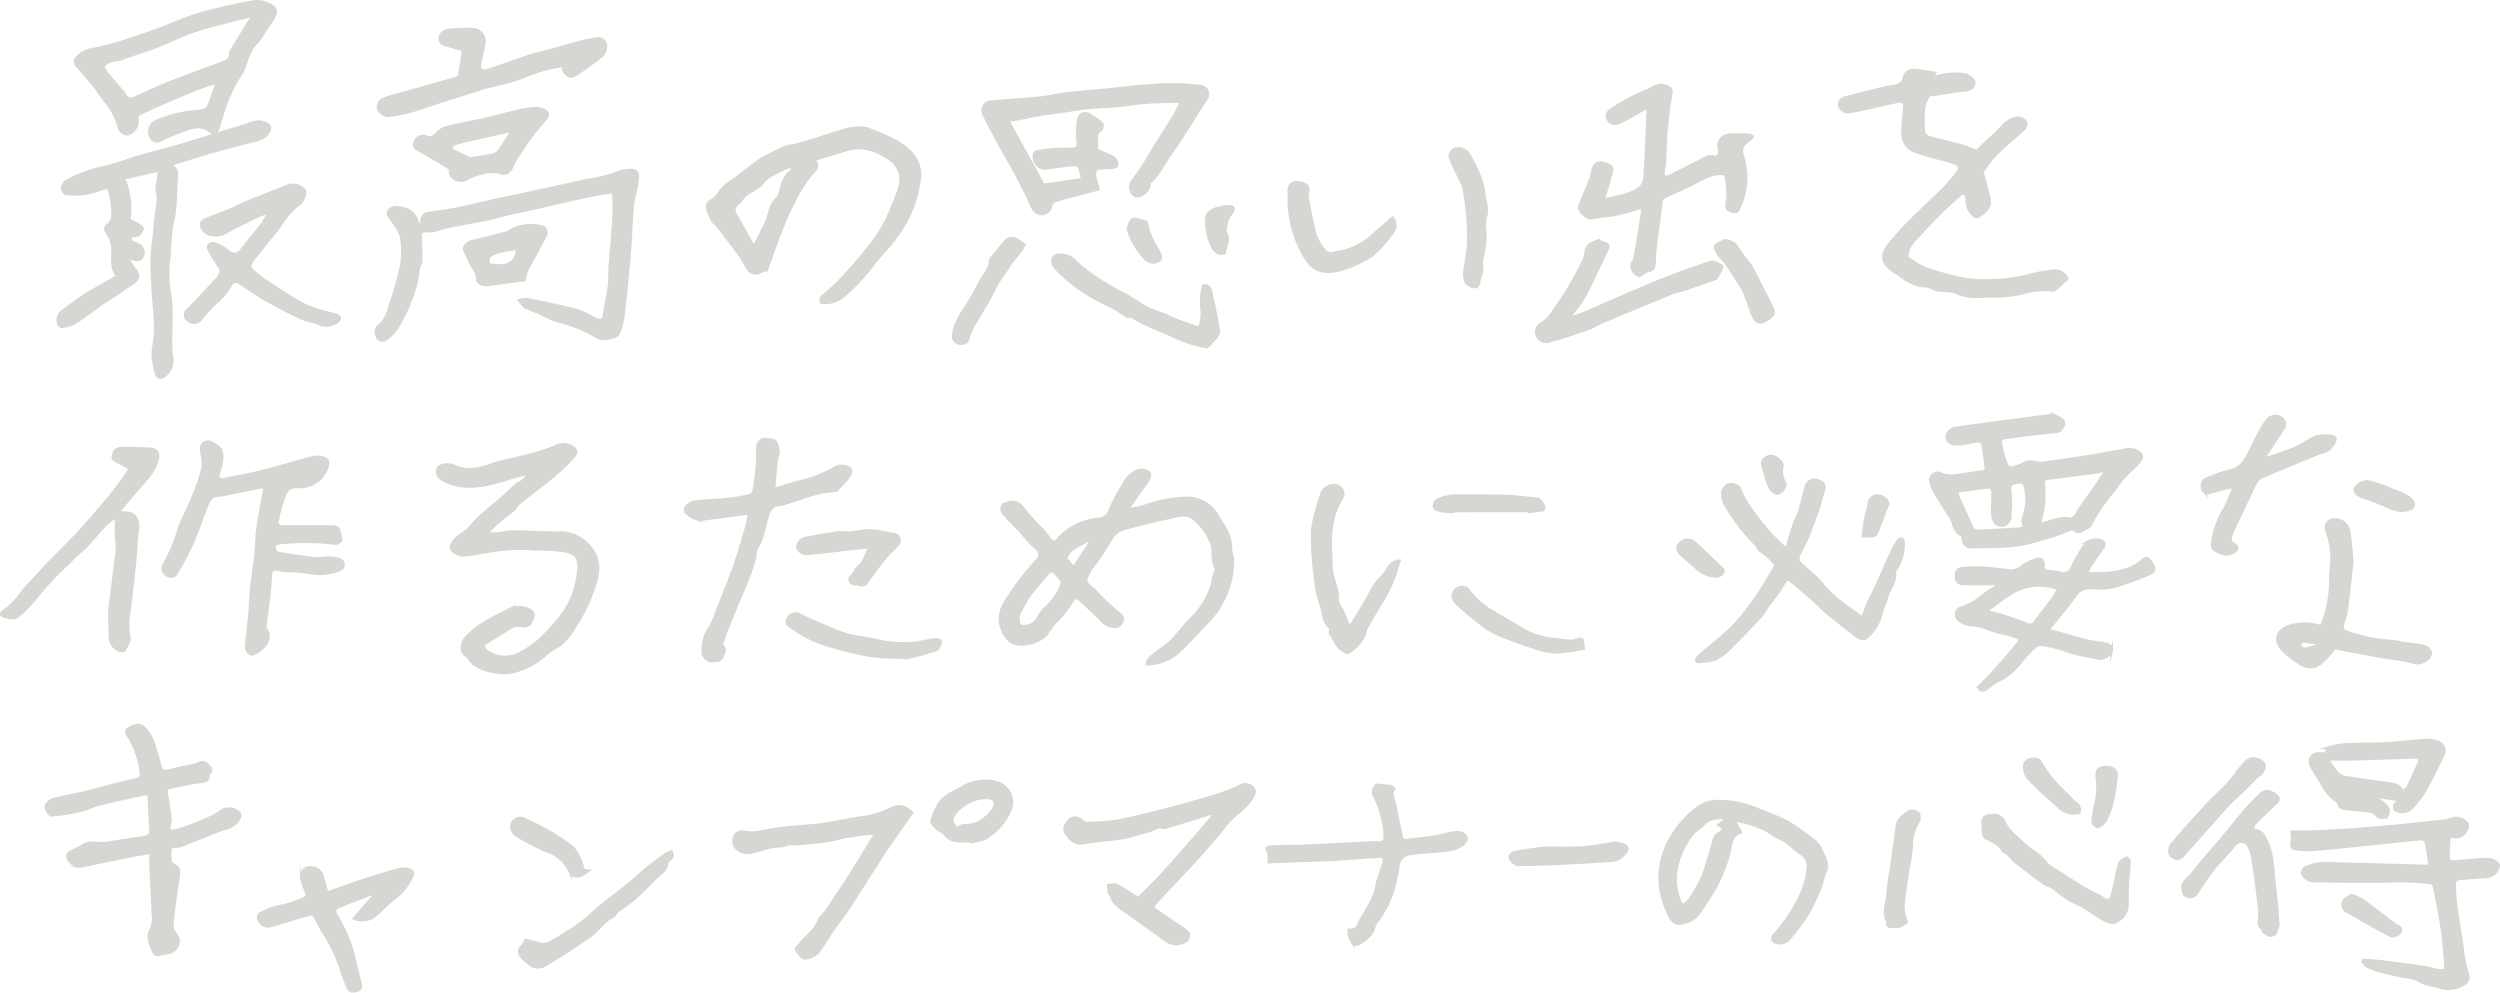 <svg xmlns="http://www.w3.org/2000/svg" width="421.716" height="167.434" viewBox="0 0 421.716 167.434">
  <g id="txt" transform="translate(-19.381 -148.43)">
    <path id="パス_1338" data-name="パス 1338" d="M173.908,242.153c.152-1.077,1.072-1.418,1.662-1.955.752-.684,1.725-1.179,2.426-1.9,1.293-1.326,2.351-2.846,3.7-4.116a13.837,13.837,0,0,0,3.123-5.167,9.2,9.2,0,0,0,.293-1.452,9.168,9.168,0,0,1,.32-.956c.044-.129.19-.289.147-.372-.753-1.436-.379-3.026-.771-4.506a3.494,3.494,0,0,0-.35-.6,9.038,9.038,0,0,0-.714-1.4,17.178,17.178,0,0,0-1.626-1.823c-1.324-1.318-2.892-.823-4.441-.447-2.451.6-4.943,1.081-7.341,1.819a3.757,3.757,0,0,0-2.512,1.838,49.244,49.244,0,0,1-3.3,4.932,7.8,7.8,0,0,0-.862,1.642c-.289.791.553,1.146.935,1.674.1.137.336.191.445.325a40.754,40.754,0,0,0,4.394,4.135c.256.232.494.786.362,1-.291.477-.485,1.1-1.45,1.033-1.635-.116-2.247-1.323-3.2-2.172-.978-.87-1.9-1.789-2.9-2.643a.871.871,0,0,0-.753.152,16.1,16.1,0,0,1-3.139,3.988,16.941,16.941,0,0,0-1.4,1.941c-1.246,1.445-4.215,2.223-5.911,1.309a4.5,4.5,0,0,1-1.633-2.349c-.795-2.032.112-3.817,1.307-5.506.708-1,1.376-2.02,2.131-2.988.775-1,1.612-1.955,2.465-2.9.747-.826.645-1.536-.3-2.256a9.57,9.57,0,0,1-1.287-1.29c-.481-.533-.921-1.1-1.389-1.639-.1-.113-.258-.181-.36-.291-.761-.818-1.547-1.618-2.261-2.47-.657-.784-.25-1.66.839-1.793a2.069,2.069,0,0,1,2.348.8,38.31,38.31,0,0,0,3.32,3.7c.467.519.895,1.071,1.3,1.629s.774.7,1.306.082a10.111,10.111,0,0,1,6.76-3.437,2.244,2.244,0,0,0,2.122-1.685,25.409,25.409,0,0,1,2.2-4.1,4.667,4.667,0,0,1,2.218-2.314,2.011,2.011,0,0,1,2.128.25c.33.418-.074,1.292-.526,1.862-1.019,1.285-1.9,2.654-2.845,3.988l.286.3a21.613,21.613,0,0,0,2.7-.628,21.679,21.679,0,0,1,7.051-1.246,5.8,5.8,0,0,1,4.8,2.829,21.3,21.3,0,0,0,1.159,1.891,7.281,7.281,0,0,1,1.188,3.981c-.013.6.316,1.2.319,1.8a15.019,15.019,0,0,1-4.621,10.788c-1.482,1.53-2.876,3.135-4.435,4.6A8.308,8.308,0,0,1,173.908,242.153Zm-21.921-7.633.281.1c-.108.628.036,1.258.834,1.166a2.71,2.71,0,0,0,2.327-1.18,5.82,5.82,0,0,1,1.254-1.816,9.978,9.978,0,0,0,2.887-4.2.741.741,0,0,0-.148-.6,10.99,10.99,0,0,0-.918-1.1c-.372-.4-.823-.657-1.274-.12-1.175,1.4-2.41,2.771-3.441,4.256A28.078,28.078,0,0,0,151.987,234.52Zm8.228-10.188,1.326,1.566,3.086-4.717-.216-.153C162.834,222.035,160.8,222.564,160.215,224.332Z" transform="translate(38.955 18.289)" fill="#d8d6d2" stroke="#d8d6d2" stroke-miterlimit="10" stroke-width="0.47"/>
    <path id="パス_1339" data-name="パス 1339" d="M274.05,158.059l-.453.738a1.672,1.672,0,0,0,.384,0,10.11,10.11,0,0,1,5.216-.442c.8.2,1.581.9,1.5,1.376-.148.855-.661,1.158-1.782,1.257-1.181.1-2.349.315-3.523.484-.16.022-.313.073-.472.1-.674.126-1.683.048-1.953.415a5.246,5.246,0,0,0-.786,2.461,24.742,24.742,0,0,0-.016,3.153c.009.887.614,1.271,1.484,1.478,1.643.389,3.283.79,4.908,1.238.786.217,1.531.553,2.615.952a35.172,35.172,0,0,1,2.642-2.554c1.245-1.007,1.986-2.5,3.759-3.024a1.721,1.721,0,0,1,1.833.619c.177.159.026.89-.234,1.133-1.489,1.395-3.127,2.663-4.572,4.092a21.743,21.743,0,0,0-2.495,3.191c-.141.2.165.652.25.99.235.926.474,1.85.687,2.779a4.591,4.591,0,0,1,.251,1.544c-.144,1.08-1.133,1.653-1.977,2.274-.108.079-.562-.081-.728-.239a3.28,3.28,0,0,1-1.124-2.577,1.2,1.2,0,0,0-.007-.52c-.105-.228-.259-.539-.467-.6a.989.989,0,0,0-.731.277,73.52,73.52,0,0,0-6.044,5.907c-1.043,1.251-2.613,2.319-2.8,4.087-.022.212-.034.548.1.63a16.057,16.057,0,0,0,3.231,1.848,47.238,47.238,0,0,0,6.651,1.739,23.526,23.526,0,0,0,4.8.16,29.947,29.947,0,0,0,4.018-.432c1.164-.194,2.291-.566,3.447-.809.719-.151,1.46-.225,2.194-.307a2.182,2.182,0,0,1,2.528,1.283c-.683.622-1.326,1.249-2.029,1.815a1.245,1.245,0,0,1-.825.1,12.87,12.87,0,0,0-4.643.5,21.913,21.913,0,0,1-5.06.561c-2.014-.053-4.081.364-6.061-.611-.889-.437-2.128-.274-3.2-.437a5.746,5.746,0,0,1-1.124-.415,2.072,2.072,0,0,0-.7-.263c-1.912.059-3.3-.9-4.677-1.91-.2-.146-.418-.272-.628-.4-2.521-1.6-2.5-2.859-1.05-4.786a53.979,53.979,0,0,1,5.1-5.428c2.2-2.192,4.641-4.184,6.405-6.714a.883.883,0,0,0-.369-1.47,20.7,20.7,0,0,0-2.266-.692,43.691,43.691,0,0,1-4.838-1.449,3.228,3.228,0,0,1-1.778-3.21c-.013-1.527.26-3.056.332-4.587.009-.185-.494-.578-.705-.549-.974.135-1.93.384-2.892.594-1.833.4-3.657.843-5.5,1.192a1.608,1.608,0,0,1-1.907-.989c-.161-.836.444-1.258,1.2-1.461,1.977-.526,3.969-1,5.957-1.5a8.434,8.434,0,0,1,1.315-.281c1.2-.095,2.215-.3,2.442-1.646a1.6,1.6,0,0,1,1.754-1.132A28.247,28.247,0,0,1,274.05,158.059Z" transform="translate(71.699 2.687)" fill="#d8d6d2" stroke="#d8d6d2" stroke-miterlimit="10" stroke-width="0.47"/>
    <path id="パス_1340" data-name="パス 1340" d="M290.247,202.2a12.085,12.085,0,0,1,1.813,1c.566.445-.083,1.811-.894,1.916-1.175.154-2.362.226-3.538.369-1.751.215-3.5.436-5.244.7-1.194.182-.692,1.088-.613,1.623a14.339,14.339,0,0,0,.874,2.91,1,1,0,0,0,.774.5,6.341,6.341,0,0,0,2.05-.682,2.3,2.3,0,0,1,1.986-.2,4.672,4.672,0,0,0,1.75.034c2.188-.3,4.371-.624,6.55-.972,2.076-.33,4.145-.706,6.219-1.045a3.74,3.74,0,0,1,2.681.06c.736.421.99.909.51,1.562a7.642,7.642,0,0,1-1.535,1.626,15.663,15.663,0,0,0-2.611,3.087,33.386,33.386,0,0,0-4.3,6.253c-.186.384-.864.563-1.3.857a1.06,1.06,0,0,1-1.444-.147.557.557,0,0,0-.451-.087c-.911.337-1.793.744-2.715,1.047-1.26.415-2.546.77-3.828,1.129-3.315.925-6.744.79-10.147.848a1.446,1.446,0,0,1-1.61-1.571c0-.139-.025-.375-.108-.4-1.447-.511-1.276-1.881-1.871-2.841-.853-1.379-1.754-2.734-2.569-4.131a7.942,7.942,0,0,1-.9-2.107,1.218,1.218,0,0,1,1.747-1.3c1.411.648,2.751.259,4.128.061.92-.131,1.834-.308,2.759-.392.671-.061.795-.369.718-.886-.191-1.292-.342-2.589-.583-3.871-.034-.174-.5-.42-.744-.4-.8.075-1.582.269-2.375.4a7.307,7.307,0,0,1-1.154.108c-1.042,0-1.639-.423-1.743-1.194-.081-.6.626-1.4,1.461-1.523,3.181-.453,6.366-.869,9.551-1.3q3-.4,6-.8c.193-.026.386-.031.58-.046Zm9.028,9.684-.212-.172c-.485.1-.967.228-1.458.293q-4,.533-8.009,1.036c-.552.069-.738.3-.718.818a27.684,27.684,0,0,1,0,3.745,23.758,23.758,0,0,1-.731,3.13c.389-.086.7-.147,1-.222,1.4-.346,2.732-1.026,4.292-.641.213.053.618-.319.84-.565a7.564,7.564,0,0,0,.466-.853c.974-1.4,1.972-2.8,2.948-4.2C298.232,213.467,298.748,212.671,299.274,211.881ZM274.18,215.2c.152.467.224.778.353,1.068.786,1.765,1.573,3.529,2.4,5.279a.829.829,0,0,0,.634.35q3.463-.137,6.926-.35c.674-.042,1.3-.164.894-1.08-.144-.324.089-.8.178-1.2a8.63,8.63,0,0,0,.19-4.821c-.152-.441-.324-.905-1.043-.778-1.4.249-1.6.429-1.512,1.246a23.559,23.559,0,0,1,.115,2.405c0,.66-.116,1.32-.082,1.976a1.589,1.589,0,0,1-1.153,1.63,1.439,1.439,0,0,1-1.673-.994,5.528,5.528,0,0,1-.178-1.557c-.01-.93.053-1.859.053-2.789,0-.849-.3-1.123-1.241-1.019C277.463,214.745,275.9,214.975,274.18,215.2Z" transform="translate(75.248 16.105)" fill="#d8d6d2" stroke="#d8d6d2" stroke-miterlimit="10" stroke-width="0.47"/>
    <path id="パス_1341" data-name="パス 1341" d="M91.117,211.109c-.388.088-.782.161-1.164.267-1.88.52-3.727,1.181-5.643,1.541-2.728.513-5.469.457-7.787-1.21a1.627,1.627,0,0,1-.259-1.592c.133-.327.924-.562,1.439-.6a3.767,3.767,0,0,1,1.57.379c2.107.865,4.094.3,6.08-.36.18-.059.341-.17.523-.215,2.392-.591,4.8-1.136,7.177-1.776a32.757,32.757,0,0,0,3.26-1.188,2.628,2.628,0,0,1,2.305.029c.921.472,1.2.987.558,1.743a25.378,25.378,0,0,1-2.637,2.639c-1.168,1.024-2.421,1.971-3.645,2.941-.985.782-2,1.53-2.963,2.336-.362.3-.544.784-.9,1.091-.98.831-2.033,1.591-3.01,2.425a19.286,19.286,0,0,0-1.479,1.582,11.307,11.307,0,0,0,2.118-.018c2.472-.557,4.955-.117,7.43-.157.741-.013,1.484.068,2.226.055a6.546,6.546,0,0,1,6.3,3.458,5.209,5.209,0,0,1,.618,2.528,9.24,9.24,0,0,1-.624,3.049,27.829,27.829,0,0,1-2.474,5.555c-1.173,1.778-2.1,3.83-4.325,4.917a9.436,9.436,0,0,0-1.746,1.371,12.7,12.7,0,0,1-5.185,2.586c-1.829.437-6.078-.1-7.3-2.157-.336-.566-1.179-.721-1.271-1.618a2.5,2.5,0,0,1,.73-2.035c1.928-2.2,4.69-3.372,7.3-4.729a3.878,3.878,0,0,1,3.593.212,1.006,1.006,0,0,1,.4.911,2.857,2.857,0,0,1-.687,1.383,1.541,1.541,0,0,1-1.177.291,2.6,2.6,0,0,0-2.007.294c-1.337.848-2.7,1.656-4.038,2.508-.614.392-.58.9-.068,1.337a5.307,5.307,0,0,0,5.555.559,19.5,19.5,0,0,0,3.32-2.206,37.2,37.2,0,0,0,3.42-3.671,13.867,13.867,0,0,0,2.849-5.608,11.627,11.627,0,0,0,.48-3.567c-.094-1.539-.933-2.088-2.9-2.39a39.514,39.514,0,0,0-4.147-.228c-.095-.005-.194.031-.287.022a27.859,27.859,0,0,0-7.087.263c-1.7.265-3.382.628-5.091.76a3,3,0,0,1-1.747-.808c-.5-.4-.241-.862.078-1.4.686-1.149,2.1-1.54,2.9-2.563a21.083,21.083,0,0,1,2.448-2.443c.879-.8,1.841-1.521,2.733-2.308s1.747-1.64,2.646-2.435c.243-.216.628-.3.881-.5a12.535,12.535,0,0,0,.959-.973Z" transform="translate(17.011 17.281)" fill="#d8d6d2" stroke="#d8d6d2" stroke-miterlimit="10" stroke-width="0.47"/>
    <path id="パス_1342" data-name="パス 1342" d="M151.117,165.509l6,10.887,6.525-.942a10.973,10.973,0,0,0-.5-2.131c-.1-.222-.777-.367-1.166-.329-1.406.137-2.8.356-4.2.566a1.81,1.81,0,0,1-1.687-.542,1.953,1.953,0,0,1-.5-1.934c.021-.147.364-.334.584-.368.916-.143,1.838-.273,2.764-.333,1-.065,2-.025,2.995-.069.96-.042,1.072-.438.986-1.268a12.031,12.031,0,0,1,.108-3.756c.229-1.055,1.2-1.229,2.171-.587a10.383,10.383,0,0,1,1.793,1.361.983.983,0,0,1-.2,1.024,1.356,1.356,0,0,0-.688,1.423c0,.7,0,1.4,0,2,.952.4,1.785.744,2.6,1.108a1.169,1.169,0,0,1,.493.379c.67,1.045.385,1.47-.967,1.508-.656.02-1.311.051-1.962.117-.384.039-.619,1.013-.454,1.492.209.6.346,1.225.553,1.984-2.565.678-4.921,1.27-7.247,1.947a1.422,1.422,0,0,0-.76.925,1.566,1.566,0,0,1-1.578,1.3,1.89,1.89,0,0,1-1.607-1.275c-.94-2.184-2.092-4.294-3.2-6.418-.5-.968-1.121-1.888-1.646-2.848-.968-1.77-1.932-3.542-2.838-5.337-.411-.814-1.019-1.673-.191-2.573a1.244,1.244,0,0,1,.662-.445c2.911-.247,5.832-.42,8.74-.7,1.326-.126,2.62-.5,3.943-.649,2.487-.285,4.985-.487,7.477-.731,2.288-.225,4.57-.568,6.866-.665a37.277,37.277,0,0,1,8.682.138,1.3,1.3,0,0,1,.946,2.025c-1.447,2.267-2.864,4.549-4.328,6.809-1.019,1.573-2.128,3.1-3.129,4.682a8.31,8.31,0,0,1-2.119,2.654c-.086.06-.056.267-.064.406a2.285,2.285,0,0,1-2.141,1.916c-.722,0-1.361-1.4-.9-2.176.594-.989,1.336-1.9,1.966-2.875.644-1,1.22-2.027,1.845-3.034,1.12-1.8,2.273-3.59,3.37-5.4.458-.757.81-1.568,1.255-2.442-.5,0-.874-.021-1.248,0a52.877,52.877,0,0,0-6.31.3c-2.777.509-5.664.509-8.5.786-1.385.135-2.753.412-4.13.609-1.253.18-2.516.308-3.763.516-1.164.194-2.31.472-3.469.695C152.419,165.338,151.876,165.4,151.117,165.509Z" transform="translate(38.284 3.241)" fill="#d8d6d2" stroke="#d8d6d2" stroke-miterlimit="10" stroke-width="0.47"/>
    <path id="パス_1343" data-name="パス 1343" d="M38.795,187.405a11.685,11.685,0,0,0,1.2,1.875,1.294,1.294,0,0,1-.2,2.075c-1.268.834-2.468,1.756-3.772,2.539-2.211,1.329-4.135,2.989-6.3,4.359a6.363,6.363,0,0,1-2.1.575.723.723,0,0,1-.548-.333,2.039,2.039,0,0,1,.833-2.44c.848-.561,1.623-1.21,2.462-1.782q1.19-.816,2.448-1.549c1.367-.8,2.758-1.562,4.229-2.392-1.509-1.652-.539-3.723-.989-5.6a5.607,5.607,0,0,0-.792-1.7c-.3-.467-.436-.911.03-1.26,1.232-.927.843-2.178.834-3.322a17.079,17.079,0,0,0-.42-2.314c-.095-.636-.513-.8-1.093-.637a24.609,24.609,0,0,1-2.909.883,15.477,15.477,0,0,1-3.419.038c-.241-.018-.631-.641-.591-.947a1.671,1.671,0,0,1,.715-1.212,25.306,25.306,0,0,1,6.39-2.327,40.451,40.451,0,0,0,4.994-1.547c2.535-.73,5.114-1.342,7.641-2.092,3.688-1.094,7.334-2.3,11.026-3.38,1.085-.317,2.149-.993,3.425-.425.857.381,1,.817.545,1.574-.691,1.159-1.932,1.288-3.119,1.594-2.223.571-4.449,1.145-6.651,1.78-2.263.653-4.5,1.382-6.92,2.129,1.551.479,1.255,1.56,1.2,2.577-.1,1.692-.122,3.387-.277,5.075-.09.976-.441,1.93-.55,2.906-.193,1.73-.306,3.468-.424,5.2a28.366,28.366,0,0,0-.147,3.559c.088,1.558.444,3.1.514,4.661.081,1.774-.048,3.555-.043,5.333a23.7,23.7,0,0,0,.159,3.144,3.158,3.158,0,0,1-1.417,3.222.715.715,0,0,1-1.158-.347,15.686,15.686,0,0,1-.6-2.967,7.851,7.851,0,0,1,.159-2.049c.5-3,.025-5.972-.156-8.956-.116-1.914-.251-3.834-.186-5.746s.438-3.809.545-5.72c.1-1.851.766-3.668.315-5.564a5.74,5.74,0,0,1,.2-1.885c.052-.423.1-.846.177-1.562L38.043,173.8a12.872,12.872,0,0,1,.982,6.676l-.386.172c.654.338,1.327.652,1.955,1.025.268.16.658.484.618.665a2.007,2.007,0,0,1-.671,1.016c-.2.167-.622.092-.914.2-.2.072-.466.245-.5.406a.682.682,0,0,0,.3.55,9.244,9.244,0,0,0,.948.427,1.461,1.461,0,0,1,.938,1.744c-.251.944-.861,1.081-2.206.567Z" transform="translate(2.193 4.695)" fill="#d8d6d2" stroke="#d8d6d2" stroke-miterlimit="10" stroke-width="0.47"/>
    <path id="パス_1344" data-name="パス 1344" d="M129.189,170.494c.951,1.058.247,1.6-.472,2.407a20.424,20.424,0,0,0-2.7,4.135,52.7,52.7,0,0,0-2.377,5.229c-.891,2.241-1.656,4.524-2.486,6.819a4.783,4.783,0,0,0-1.046.261,1.517,1.517,0,0,1-2.059-.429c-.468-.7-.807-1.462-1.281-2.153-.637-.93-1.348-1.821-2.032-2.725-.609-.807-1.211-1.617-1.843-2.408-.265-.332-.68-.581-.883-.935a13.056,13.056,0,0,1-.774-1.778c-.276-.712.01-1.2.7-1.623a3.58,3.58,0,0,0,1.16-1.155c.862-1.452,2.447-2.188,3.728-3.222,1.1-.885,2.236-1.724,3.376-2.563a6.431,6.431,0,0,1,.987-.526c1.058-.518,2.089-1.089,3.188-1.521.654-.258,1.436-.237,2.126-.44,1.92-.565,3.818-1.192,5.732-1.777,1.968-.6,3.975-1.447,6.059-.829a36.028,36.028,0,0,1,4.8,2.126c.311.144.558.4.856.568a6.388,6.388,0,0,1,3.034,4.167,5.907,5.907,0,0,1-.094,2.075,19.742,19.742,0,0,1-2.279,6.8,28,28,0,0,1-4,5.331c-1.164,1.32-2.162,2.763-3.341,4.072a31.64,31.64,0,0,1-3.283,3.166,5.13,5.13,0,0,1-3.59,1c-.216-.562-.091-.851.425-1.264a31.283,31.283,0,0,0,3.343-3.161c1.371-1.479,2.715-2.987,3.927-4.572a24.453,24.453,0,0,0,3.962-6.4c.384-1.072.9-2.107,1.235-3.188a6.028,6.028,0,0,0,.5-2.71,4.471,4.471,0,0,0-1.457-2.629c-2.318-1.756-4.947-2.809-8.086-1.747-1.335.451-2.71.808-4.063,1.218C129.882,170.2,129.6,170.333,129.189,170.494Zm-3.472,1.088a5.817,5.817,0,0,0-1.6.359c-1.229.778-2.733,1.136-3.653,2.426-.587.823-1.794,1.279-2.708,1.916a3.325,3.325,0,0,0-.588.575,8.317,8.317,0,0,1-.765.933c-.609.523-.954,1.034-.5,1.813.918,1.586,1.781,3.2,2.677,4.795a4.133,4.133,0,0,0,.548.57c.693-1.394,1.323-2.63,1.924-3.878.67-1.393.615-3.056,1.947-4.211a1.766,1.766,0,0,0,.412-.861c.375-1.324.637-2.686,1.881-3.648C125.445,172.254,125.488,172.021,125.717,171.581Z" transform="translate(27.53 4.928)" fill="#d8d6d2" stroke="#d8d6d2" stroke-miterlimit="10" stroke-width="0.47"/>
    <path id="パス_1345" data-name="パス 1345" d="M75.747,180.315c.048-.453.085-.907.148-1.357a1.274,1.274,0,0,1,1.24-1.142c1.584-.23,3.175-.441,4.739-.76,2.239-.455,4.455-1,6.682-1.505.5-.112,1.008-.189,1.509-.3q7.005-1.522,14.007-3.048a25.908,25.908,0,0,0,4.2-.96,6.425,6.425,0,0,1,2.855-.7c.79.042,1.24.287,1.206,1.034a10.652,10.652,0,0,1-.156,1.466c-.229,1.222-.6,2.429-.714,3.657-.225,2.5-.263,5.006-.472,7.5q-.449,5.36-1.054,10.71a13.406,13.406,0,0,1-.768,3.06c-.3.813-2.572,1.3-3.429.851a26.679,26.679,0,0,0-6.806-2.8,15.571,15.571,0,0,1-2.859-1.215c-.805-.35-1.614-.695-2.421-1.041-.144-.062-.333-.088-.428-.189-.319-.34-.6-.7-.9-1.059a4.638,4.638,0,0,1,1.422-.167c2.785.563,5.569,1.143,8.323,1.822a13.647,13.647,0,0,1,2.476,1.14c.142.068.261.176.407.233,1.408.55,1.584.424,1.777-.935.212-1.5.589-2.974.774-4.472.143-1.154.064-2.329.148-3.489.185-2.52.457-5.034.6-7.555.091-1.564.017-3.135.017-4.87-.952.133-1.921.225-2.867.41-1.631.32-3.252.688-4.872,1.052-1.493.337-2.978.705-4.47,1.041-1.967.441-3.943.851-5.907,1.3-1.025.234-2.022.571-3.05.779-2.167.437-4.353.795-6.519,1.236-.921.187-1.8.526-2.719.749a3.451,3.451,0,0,1-1.024.017c-.974-.069-1.18.177-1.128,1.042.081,1.366.1,2.738.057,4.105-.013.44-.343.865-.433,1.313-.148.73-.152,1.487-.333,2.208a28.858,28.858,0,0,1-3.321,7.8,7.473,7.473,0,0,1-1.828,1.787.952.952,0,0,1-1.484-.487,1.471,1.471,0,0,1,.429-1.88c1.221-1.006,1.465-2.447,1.9-3.772a49.077,49.077,0,0,0,1.786-6.387,16.52,16.52,0,0,0-.012-4.7,6.081,6.081,0,0,0-1.1-2.124,17.169,17.169,0,0,1-1.089-1.63c-.32-.714.6-1.362,1.669-1.234,1.992.238,2.887,1.026,3.436,3.023.043.156.091.31.137.464Z" transform="translate(14.616 6.581)" fill="#d8d6d2" stroke="#d8d6d2" stroke-miterlimit="10" stroke-width="0.47"/>
    <path id="パス_1346" data-name="パス 1346" d="M43.072,264.018c-1.074.18-1.977.306-2.868.485-2.825.567-5.653,1.124-8.465,1.747a2.164,2.164,0,0,1-2.693-1.553.782.782,0,0,1,.263-.671c.692-.4,1.508-.65,2.149-1.106,1.406-1,3.015-.246,4.5-.537,1.979-.388,3.995-.615,5.988-.943.683-.113,1.185-.41,1.133-1.179-.137-2-.233-4-.353-6.145a13.308,13.308,0,0,0-1.38.159c-2.369.524-4.742,1.039-7.092,1.626-.933.232-1.783.739-2.719.948a39.814,39.814,0,0,1-5.188.868c-.3.026-.981-.956-.964-1.458.014-.428.7-1.059,1.229-1.208,1.617-.462,3.308-.7,4.951-1.091,1.888-.449,3.754-.972,5.631-1.453q1.707-.437,3.424-.84c.619-.146.895-.425.834-1.052a15.144,15.144,0,0,0-1.986-5.988c-.287-.51-.913-1-.042-1.574.957-.633,1.9-.749,2.565-.059a6.217,6.217,0,0,1,1.328,2A43.737,43.737,0,0,1,44.6,249.2c.308,1.145.623,1.28,1.894.916,1.163-.333,2.37-.54,3.555-.813a4.127,4.127,0,0,0,1.088-.325,1.21,1.21,0,0,1,1.56.247c.4.393.834.888.208,1.452a.237.237,0,0,0-.092.151c.085,1.4-1.107,1.156-2.024,1.318-1.452.255-2.892.566-4.336.852-.683.134-.81.485-.7,1.1.277,1.493.474,3,.66,4.5a2.842,2.842,0,0,1-.211.843c-.159.735.239,1.093,1.028.865,1-.29,2-.61,2.975-.977,1.033-.392,2.046-.831,3.043-1.294a8.328,8.328,0,0,0,1.495-.891,2.505,2.505,0,0,1,3.123.047.769.769,0,0,1,.277.522c-.009.838-1.177,1.9-2.087,2.135a23.172,23.172,0,0,0-2.693.944c-1.707.661-3.4,1.355-5.1,2.014a2.282,2.282,0,0,1-1,.164c-.732-.079-.911.241-.895.813a13.274,13.274,0,0,0-.007,1.474,1.086,1.086,0,0,0,.475.79c1.081.418,1.055,1.143.914,2.014-.3,1.839-.523,3.689-.773,5.536-.1.718-.22,1.436-.258,2.158a2.737,2.737,0,0,0,.647,2.113c1,1.162,0,2.949-1.62,3.105a4.222,4.222,0,0,0-1.041.178.841.841,0,0,1-1.189-.42c-.392-1.234-1.266-2.377-.356-3.827a5.1,5.1,0,0,0,.28-2.73c-.078-2.492-.247-4.981-.359-7.472C43.042,265.891,43.072,265.081,43.072,264.018Z" transform="translate(1.733 28.237)" fill="#d8d6d2" stroke="#d8d6d2" stroke-miterlimit="10" stroke-width="0.47"/>
    <path id="パス_1347" data-name="パス 1347" d="M57.473,213.358l-5.6,1.106a16.922,16.922,0,0,1-2.067.384c-1.184.082-1.51.918-1.819,1.674-.856,2.1-1.531,4.26-2.439,6.339a49.908,49.908,0,0,1-2.594,4.909c-.251.437-.661,1.007-1.457.624-.853-.408-1.141-1.073-.809-1.786a30.312,30.312,0,0,0,2.252-5.071c.591-2.334,1.912-4.368,2.742-6.59a37.6,37.6,0,0,0,1.63-4.786,9.912,9.912,0,0,0-.259-2.811,1.656,1.656,0,0,1,.129-1.076,1.2,1.2,0,0,1,1.6-.332c1.522.708,1.932,1.316,1.7,3.1-.1.749-.379,1.478-.542,2.222-.176.795.14,1.009,1,.823,1.648-.356,3.322-.621,4.963-1,1.742-.4,3.46-.892,5.184-1.362,1.661-.451,3.307-.956,4.98-1.368a3.134,3.134,0,0,1,1.415.1c.786.193,1.052.549.852,1.42a4.817,4.817,0,0,1-4.892,3.488c-1.759-.074-2.141.852-2.517,1.891a26.938,26.938,0,0,0-1.056,3.9c-.09.451.122.921.939.911,2.889-.039,5.78-.008,8.669.031a.914.914,0,0,1,.689.41,6.367,6.367,0,0,1,.464,1.9c.008.167-.689.559-1,.509a42.393,42.393,0,0,0-9.036-.1c-1.184.059-1.463.425-1.086,1.306a.819.819,0,0,0,.51.441c2.024.321,4.051.631,6.087.883a13.327,13.327,0,0,0,1.828-.077,7.728,7.728,0,0,1,1.535.049c.65.12,1.462.23,1.545.977.094.821-.767,1.068-1.4,1.229a8.439,8.439,0,0,1-4.259.235,25.558,25.558,0,0,0-3.974-.317,10.5,10.5,0,0,1-1.421-.234c-.7-.156-1.14.047-1.2.721-.1,1.134-.127,2.274-.251,3.406-.19,1.735-.436,3.467-.652,5.2-.025.2-.1.475.014.6a2.188,2.188,0,0,1,0,2.732,4.834,4.834,0,0,1-2.088,1.6c-.492.234-1.237-.6-1.173-1.3.155-1.712.4-3.419.553-5.132.152-1.683.2-3.374.373-5.055.18-1.763.483-3.515.67-5.278.151-1.422.161-2.857.323-4.277.144-1.257.407-2.5.627-3.75.186-1.054.388-2.1.581-3.156Z" transform="translate(6.296 17.183)" fill="#d8d6d2" stroke="#d8d6d2" stroke-miterlimit="10" stroke-width="0.47"/>
    <path id="パス_1348" data-name="パス 1348" d="M328.693,278.527c.977.073,1.96.108,2.931.226,2.326.282,4.649.584,6.966.921.952.139,1.877.436,2.831.574,1.007.146,1.245-.107,1.156-1.006-.2-2-.307-4.007-.6-5.992-.364-2.442-.865-4.866-1.357-7.291-.039-.2-.448-.431-.717-.471a43.851,43.851,0,0,0-7.3-.241c-4.144.083-8.3-.03-12.443-.055-.687,0-1.774-.814-1.748-1.434.029-.721.665-.915,1.34-1.145,2.055-.7,4.152-.345,6.231-.3,4.476.09,8.951.241,13.427.364.156,0,.312-.021.537-.036-.2-1.29-.38-2.544-.606-3.789-.107-.585-.592-.8-1.206-.748-.641.051-1.279.131-1.919.2q-4.01.418-8.02.833c-2.559.261-5.116.549-7.682.754a15.774,15.774,0,0,1-2.993-.078c-.955-.108-1.051-.458-.838-1.272a5.636,5.636,0,0,0-.082-1.661c1.193,0,2.435.036,3.672-.009,1.893-.07,3.783-.193,5.674-.3.739-.042,1.476-.1,2.214-.164,2.309-.2,4.621-.379,6.926-.6,2.557-.25,5.11-.529,7.661-.825a6.129,6.129,0,0,0,1.086-.364c.809-.258,2.341.407,2.466,1.064a2,2,0,0,1-2.049,2.084c-.282-.012-.561-.069-1.02-.129-.068,1.094-.187,2.12-.181,3.147.008,1.069.237,1.2,1.414,1.1,1.574-.135,3.148-.258,4.722-.381a3.768,3.768,0,0,1,.581.009c.986.081,1.793.632,1.755,1.192a2.227,2.227,0,0,1-2.033,1.77q-2.386.121-4.764.369c-.242.026-.624.4-.626.608-.005,1.1.079,2.2.16,3.294.035.494.13.983.2,1.474.346,2.295.77,4.582,1.012,6.884a23.092,23.092,0,0,0,.856,3.81,1.42,1.42,0,0,1-1,1.835,4.694,4.694,0,0,1-3.749.372c-1.154-.449-2.472-.393-3.571-1.181a7.438,7.438,0,0,0-2.555-.641c-1.244-.278-2.505-.5-3.731-.838a15.677,15.677,0,0,1-2.479-.939c-.291-.134-.453-.5-.674-.756Z" transform="translate(89.339 31.856)" fill="#d8d6d2" stroke="#d8d6d2" stroke-miterlimit="10" stroke-width="0.47"/>
    <path id="パス_1349" data-name="パス 1349" d="M53.169,162.227c-1.337.471-2.448.82-3.52,1.25-1.911.766-3.806,1.565-5.694,2.381-1.3.563-2.6,1.153-3.861,1.787a.917.917,0,0,0-.455.762,2.258,2.258,0,0,1-1.584,2.628c-.472.138-1.24-.412-1.423-.96a11.985,11.985,0,0,0-2.213-4.4c-.758-.86-1.316-1.863-2.033-2.757-.9-1.121-1.85-2.213-2.82-3.285a.965.965,0,0,1-.021-1.518,3.932,3.932,0,0,1,2.429-1.34,40.219,40.219,0,0,0,5.711-1.486c2.088-.649,4.141-1.395,6.187-2.148,1.635-.6,3.21-1.342,4.861-1.9,1.577-.533,3.2-.956,4.834-1.345,1.862-.445,3.74-.846,5.631-1.173a4.379,4.379,0,0,1,3.188.756,1.033,1.033,0,0,1,.55,1.344,9.534,9.534,0,0,1-.886,1.547c-.233.368-.516.712-.761,1.075a13,13,0,0,1-1.466,2.153c-1.242,1.216-1.581,2.754-2.139,4.225a3.5,3.5,0,0,1-.367.805,26.163,26.163,0,0,0-3.473,7.741c-.2.643-.376,1.3-.63,1.921a.754.754,0,0,1-1.228.33c-1.534-1.249-3-.751-4.627-.137a29.727,29.727,0,0,0-4.035,1.715,1.222,1.222,0,0,1-1.034-.163,1.971,1.971,0,0,1,.7-3.229,22.041,22.041,0,0,1,7.019-1.63c1.385-.147,1.652-.652,1.953-1.543C52.314,164.589,52.7,163.553,53.169,162.227Zm-19.275-2.542a9.617,9.617,0,0,0,.728,1.2c.982,1.2,2.085,2.332,2.978,3.585a1.218,1.218,0,0,0,1.752.4c1.862-.809,3.687-1.694,5.578-2.44,2.823-1.115,5.694-2.128,8.536-3.2.941-.355,2.024-.614,1.924-1.876a1.115,1.115,0,0,1,.235-.567q.976-1.606,1.968-3.2c.446-.721.9-1.436,1.346-2.154l-.2-.272c-.812.19-1.629.362-2.434.575-2.31.615-4.664,1.13-6.909,1.9-2.338.805-4.548,1.907-6.852,2.8-1.731.67-3.551,1.151-5.278,1.832C36.152,158.708,34.686,158.445,33.894,159.685Z" transform="translate(2.876)" fill="#d8d6d2" stroke="#d8d6d2" stroke-miterlimit="10" stroke-width="0.47"/>
    <path id="パス_1350" data-name="パス 1350" d="M234.387,191.7a1.843,1.843,0,0,1-1.323-1.813c.031-.362.382-.693.466-1.063.212-.939.364-1.89.524-2.838q.384-2.279.743-4.559c.061-.4.06-.8.094-1.307-1.552.431-3,.9-4.481,1.221-1.2.26-2.461.258-3.651.532-1.384.32-1.815-.6-2.413-1.323a.82.82,0,0,1-.039-.718c.606-1.536,1.272-3.054,1.867-4.595.22-.572.254-1.2.453-1.783.263-.762.843-.977,1.761-.728,1.206.325,1.521.636,1.3,1.448-.384,1.421-.827,2.828-1.242,4.243-.03.1-.033.217-.068.453,2.179-.523,4.4-.761,6.115-2.049a3.041,3.041,0,0,0,.8-2.123c.228-3.664.35-7.334.5-11,0-.047-.06-.1-.237-.358-.982.562-1.956,1.137-2.95,1.679a10.676,10.676,0,0,1-1.933.926,1.277,1.277,0,0,1-1.64-.735c-.285-.619-.078-1.052.5-1.5a31.335,31.335,0,0,1,6.215-3.3c.544-.251,1.055-.572,1.62-.769a1.865,1.865,0,0,1,1.143-.064c1.435.548,1.349.565,1.09,2.1-.306,1.811-.526,3.638-.679,5.465-.157,1.859-.178,3.727-.284,5.588-.031.539-.2,1.071-.22,1.608-.025.734.411.848,1.059.523,1.579-.791,3.148-1.6,4.735-2.379.93-.458,1.76-1.258,3.017-.761.1.04.552-.345.614-.581a2.905,2.905,0,0,0-.082-1.037c-.161-1.353.749-2.252,2.239-2.219.96.021,1.921.013,2.881.048a1.821,1.821,0,0,1,.57.232,1.817,1.817,0,0,1-.333.459c-1.552,1.123-1.713,1.6-1.29,3.031a11.89,11.89,0,0,1-.628,8.578c-.176.376-.342.773-.97.626-.594-.138-1.167-.3-1.154-.968.012-.6.212-1.2.2-1.8a31.543,31.543,0,0,0-.281-3.207c-.022-.163-.38-.4-.594-.412-1.809-.1-3.238.783-4.709,1.553-.541.284-1.1.542-1.656.8-1.186.545-2.392,1.06-3.557,1.643a1.032,1.032,0,0,0-.418.718c-.173,1.168-.284,2.344-.434,3.516s-.353,2.349-.48,3.528c-.124,1.149-.187,2.3-.264,3.456-.039.6-.163,1.029-.993,1.153A5.078,5.078,0,0,0,234.387,191.7Z" transform="translate(61.558 3.265)" fill="#d8d6d2" stroke="#d8d6d2" stroke-miterlimit="10" stroke-width="0.47"/>
    <path id="パス_1351" data-name="パス 1351" d="M295.163,224.166c2.978.074,5.724-.021,8.208-1.371a5.028,5.028,0,0,0,.981-.684c.8-.728,1.051-.706,1.653.207.049.075.121.14.163.217.516.95.49,1.288-.568,1.728a55.12,55.12,0,0,1-5.867,2.14,10.228,10.228,0,0,1-3.3.2c-1.329-.072-2.362.016-3.191,1.22-1.311,1.907-2.88,3.668-4.333,5.5a2.316,2.316,0,0,0-.216.47c.507.1.978.172,1.43.3,1.553.433,3.089.914,4.651,1.323.83.217,1.7.325,2.547.477.126.022.259.012.386.027,1.119.133,1.742.571,1.622,1.137a2.036,2.036,0,0,1-2.395,1.392c-1.142-.263-2.315-.419-3.45-.705-1.028-.259-2.012-.654-3.031-.942a20.51,20.51,0,0,0-2.69-.62,1.82,1.82,0,0,0-1.275.293,22.9,22.9,0,0,0-2.351,2.433,10.342,10.342,0,0,1-4.2,3.482,7.332,7.332,0,0,0-1.578,1.141c-.5.368-.994.576-1.528-.157.851-.866,1.76-1.739,2.6-2.664,1.1-1.211,2.144-2.463,3.208-3.7.3-.343.574-.7.861-1.046.459-.559.381-.926-.421-1.124a18.789,18.789,0,0,0-2.019-.6c-1.976-.255-3.644-1.462-5.728-1.428a3.209,3.209,0,0,1-1.705-.756,1.191,1.191,0,0,1,.349-2.124c1.88-.509,3.147-1.721,4.575-2.773.269-.2.619-.3.909-.477a3.035,3.035,0,0,0,.45-.408l-.116-.342c-1.67,0-3.341-.007-5.01,0-.761,0-1.518-.033-1.642-.894-.18-1.249.109-1.685,1.281-1.78a23.923,23.923,0,0,1,3.468-.023c1.476.1,2.942.3,4.412.472a2.916,2.916,0,0,0,2.031-.826,7.855,7.855,0,0,1,2.4-1.117c.74-.178,1.2.307,1.089,1.059-.094.637.248.905.909.973a11.247,11.247,0,0,1,1.893.272,1.554,1.554,0,0,0,2.074-1.028,13.264,13.264,0,0,1,.662-1.361c.546-.917,1.1-1.833,1.713-2.712a2.83,2.83,0,0,1,2.862-.147.844.844,0,0,1,.022.831c-.7,1.089-1.493,2.131-2.211,3.212A8.8,8.8,0,0,0,295.163,224.166Zm-16.733,6.153.176.324c.795.2,1.605.368,2.379.622q2.07.681,4.1,1.456a.969.969,0,0,0,1.3-.375c.955-1.276,1.954-2.528,2.9-3.812.41-.562.723-1.181,1.076-1.767a8.97,8.97,0,0,0-6.581.053C281.8,227.587,280.2,229.122,278.43,230.319Z" transform="translate(76.255 21.006)" fill="#d8d6d2" stroke="#d8d6d2" stroke-miterlimit="10" stroke-width="0.47"/>
    <path id="パス_1352" data-name="パス 1352" d="M239.41,241.031a3.87,3.87,0,0,1,.519-.687c1.946-1.694,4.04-3.265,5.824-5.088a41.461,41.461,0,0,0,3.991-5.108c.939-1.319,1.707-2.74,2.559-4.109.712-1.143.419-1.032-.537-2.17a15.989,15.989,0,0,0-1.648-1.3c-.284-.255-.4-.656-.663-.941a32.1,32.1,0,0,1-4.811-6.156,4.022,4.022,0,0,1-.821-2.664,1.861,1.861,0,0,1,.825-1.215c.691-.345,1.941.051,2.116.61.682,2.179,2.266,3.906,3.573,5.745a39.753,39.753,0,0,0,3.988,4.211l.349-.036c.415-1.365.8-2.737,1.257-4.09.2-.613.619-1.171.8-1.786.431-1.466.764-2.956,1.167-4.429a1.5,1.5,0,0,1,1.912-1.025c.805.18,1.324.637,1.106,1.463-.321,1.216-.639,2.438-1.047,3.632q-.833,2.433-1.813,4.822c-.388.941-.963,1.817-1.35,2.758a1.266,1.266,0,0,0,.065,1.154c.86.878,1.876,1.63,2.767,2.485.675.646,1.227,1.4,1.876,2.07a19.452,19.452,0,0,0,1.959,1.842c1.231.961,2.529,1.854,4.042,2.95.385-1,.679-1.862,1.051-2.7.4-.888.894-1.741,1.3-2.626.9-1.985,1.752-3.988,2.664-5.97a13.569,13.569,0,0,1,1.09-1.836.681.681,0,0,1,.558-.216c.124.025.272.3.265.464a7.736,7.736,0,0,1-1.385,4.931.357.357,0,0,0-.1.237c.306,1.586-.913,2.784-1.3,4.2-.311,1.127-.81,2.213-1.08,3.346a7.72,7.72,0,0,1-2.508,3.627c-.181.174-1.024.042-1.336-.194-1.824-1.375-3.594-2.809-5.352-4.252-.639-.524-1.179-1.146-1.8-1.695-1.071-.952-2.167-1.881-3.253-2.819-.047-.04-.1-.07-.15-.112-1.324-1.2-1.359-1.138-2.266.419-.691,1.184-1.653,2.236-2.472,3.363a14.574,14.574,0,0,1-.972,1.5c-1.705,1.82-3.426,3.631-5.213,5.385a8.995,8.995,0,0,1-2.574,1.955,11.145,11.145,0,0,1-3.021.407Z" transform="translate(66.121 18.675)" fill="#d8d6d2" stroke="#d8d6d2" stroke-miterlimit="10" stroke-width="0.47"/>
    <path id="パス_1353" data-name="パス 1353" d="M247.17,255.57l1.158,2.05c-1.876.674-1.617,2.313-2.033,3.7a25.545,25.545,0,0,1-1.714,4.6,40.849,40.849,0,0,1-3.624,5.741,4.82,4.82,0,0,1-2.624,1.318c-1.052.235-1.718-.552-2.079-1.378a18.086,18.086,0,0,1-1.268-3.423,13.045,13.045,0,0,1,1.6-9.685,16.387,16.387,0,0,1,4.87-5.3,5.95,5.95,0,0,1,2.953-.812,16.543,16.543,0,0,1,6.9,1.426,47.807,47.807,0,0,1,4.8,2.02,30.314,30.314,0,0,1,4.047,2.819,4.776,4.776,0,0,1,1.716,1.86c.394,1.2,1.43,2.332.736,3.767-.425.882-.533,1.886-.921,2.788a35.113,35.113,0,0,1-2.224,4.617,44.2,44.2,0,0,1-3.184,4.174,2.272,2.272,0,0,1-2.2.29A.706.706,0,0,1,253.92,275a34.247,34.247,0,0,0,2.286-2.885c1.717-2.585,3.182-5.266,3.449-8.357a2.4,2.4,0,0,0-1.143-2.508c-.87-.566-1.6-1.311-2.409-1.953a5.746,5.746,0,0,0-.868-.48c-.493-.26-1-.5-1.476-.783a11.184,11.184,0,0,0-1.315-.848A18.89,18.89,0,0,0,247.17,255.57Zm-1.1-.3c-1.655-.143-3-.15-4.048,1.047-.55.631-1.458,1.028-1.93,1.69a13.714,13.714,0,0,0-2.522,5.317,9.793,9.793,0,0,0,.545,6.063c.245.54.554.662,1.046.156a9.707,9.707,0,0,0,1.643-2.39,14.1,14.1,0,0,0,1.535-3.2c.355-1.5.96-2.948,1.316-4.445.161-.678.208-1.29.964-1.682.68-.354,1.086-.831-.029-1.453Z" transform="translate(64.696 31.201)" fill="#d8d6d2" stroke="#d8d6d2" stroke-miterlimit="10" stroke-width="0.47"/>
    <path id="パス_1354" data-name="パス 1354" d="M169.923,269.42c1.339-1.352,2.7-2.63,3.939-3.994,2.037-2.235,4.009-4.52,6-6.792.875-1,1.725-2.023,2.583-3.036.13-.154.245-.317.507-.662-.584.152-.946.234-1.3.342-2.175.663-4.345,1.339-6.521,2a2.225,2.225,0,0,1-1.107.209c-.917-.3-1.5.36-2.239.533-1.5.354-2.948.929-4.465,1.19-2.158.373-4.376.461-6.532.843a2.357,2.357,0,0,1-2.44-.817c-.522-.63-1.188-1.251-.622-2.254.749-1.324,1.838-1.531,2.988-.425a.742.742,0,0,0,.494.182,39.644,39.644,0,0,0,5.071-.372c2.858-.542,5.679-1.264,8.492-1.989q4.025-1.036,8-2.243a37.1,37.1,0,0,0,4.252-1.631,1.684,1.684,0,0,1,2.146.208c.45.447.428.756.137,1.358-1.007,2.085-3.247,3.164-4.622,4.943-1.5,1.941-3.147,3.792-4.8,5.629-1.886,2.09-3.854,4.12-5.784,6.178-.457.487-.916.973-1.352,1.474-.3.345-.477.688.044,1.041,1.2.808,2.37,1.643,3.557,2.463a10.556,10.556,0,0,1,1.956,1.4,1.27,1.27,0,0,1-.221,1.339c-1.754,1.029-2.694.6-4.1-.434-1.932-1.422-3.89-2.816-5.851-4.2-1.15-.813-2.44-1.5-2.792-2.937-.044-.178-.324-.311-.359-.487a10.9,10.9,0,0,1-.118-1.255c.471-.023,1.05-.217,1.391-.038C167.437,267.807,168.539,268.56,169.923,269.42Z" transform="translate(41.482 30.552)" fill="#d8d6d2" stroke="#d8d6d2" stroke-miterlimit="10" stroke-width="0.47"/>
    <path id="パス_1355" data-name="パス 1355" d="M123.243,213.9c1.64-.492,3.2-1.051,4.805-1.421a20.953,20.953,0,0,0,5.724-2.353,2.58,2.58,0,0,1,2.157.164c.587.4.216,1.19-.252,1.729-.531.61-1.063,1.22-1.636,1.8a1.254,1.254,0,0,1-.744.345c-2.991.134-5.624,1.387-8.4,2.179-.092.026-.178.1-.265.1-2.024-.038-2.23,1.384-2.638,2.664-.475,1.488-.584,3.06-1.519,4.449-.4.6-.3,1.469-.513,2.193-.323,1.09-.67,2.179-1.1,3.238-1.151,2.842-2.364,5.665-3.525,8.5-.321.787-.554,1.605-.813,2.413-.042.129-.069.347.009.41.71.563.282,1.039.066,1.683-.362,1.082-1.339.735-1.994.836-.364.057-1.1-.589-1.262-1.039a5.528,5.528,0,0,1,.03-1.881,5.946,5.946,0,0,1,1.192-2.9,19.724,19.724,0,0,0,1.193-2.837q.507-1.264,1-2.535c.634-1.636,1.316-3.26,1.877-4.917.693-2.044,1.3-4.113,1.907-6.18.228-.782.345-1.591.563-2.625-1.047.138-1.886.25-2.727.359-1.942.255-3.883.516-5.828.756a5.046,5.046,0,0,1-2.2-1.368c-.282-.756.6-1.608,1.851-1.716,1.733-.15,3.477-.212,5.206-.388a28.988,28.988,0,0,0,3.59-.6,1.32,1.32,0,0,0,.861-.8c.263-1.487.447-2.988.575-4.489.091-1.059-.016-2.132.1-3.186a1.315,1.315,0,0,1,.757-.972,3.711,3.711,0,0,1,1.92.153c.617.241.951,1.725.748,2.348a6.641,6.641,0,0,0-.306,1.366C123.5,210.826,123.385,212.273,123.243,213.9Z" transform="translate(26.674 17.085)" fill="#d8d6d2" stroke="#d8d6d2" stroke-miterlimit="10" stroke-width="0.47"/>
    <path id="パス_1356" data-name="パス 1356" d="M38.985,218.023c-.74.635-1.483,1.177-2.1,1.82-.982,1.025-1.849,2.141-2.827,3.17-.636.669-1.393,1.242-2.076,1.877-.329.306-.6.663-.916.981a45.965,45.965,0,0,0-5.457,5.778,23.881,23.881,0,0,1-3.354,3.407c-.2.186-.688.173-1.037.157a4.787,4.787,0,0,1-1.1-.233c-.187-.053-.466-.16-.492-.28a.584.584,0,0,1,.237-.516,12.054,12.054,0,0,0,3.205-3.247c.794-.978,1.691-1.888,2.547-2.824.606-.662,1.2-1.332,1.83-1.977,1.7-1.746,3.455-3.446,5.1-5.229,1.705-1.843,3.333-3.748,4.95-5.657.914-1.081,1.757-2.211,2.6-3.343.46-.623.84-1.294,1.237-1.914-.749-.393-1.6-.831-2.443-1.28-.813-.432-.347-1.058-.172-1.549a1.214,1.214,0,0,1,.93-.533q2.451-.035,4.9.079c1.3.06,1.673.695,1.372,1.858-.535,2.072-2.114,3.537-3.481,5.132-.888,1.037-1.787,2.068-2.632,3.134-.287.366-.157.705.437.654,2.057-.174,2.568,1.372,2.349,2.879-.251,1.729-.255,3.485-.437,5.223-.328,3.132-.644,6.267-1.1,9.386a13.442,13.442,0,0,0,.127,3.644c.078.646-.472,1.375-.818,2.031-.066.124-.549.169-.781.1a2.443,2.443,0,0,1-1.633-2.162c-.025-1.4-.108-2.8-.082-4.2a27.434,27.434,0,0,1,.285-2.853c.317-2.569.686-5.134.954-7.709a19.939,19.939,0,0,0-.129-2.512C38.966,220.277,38.985,219.239,38.985,218.023Z" transform="translate(0 17.436)" fill="#d8d6d2" stroke="#d8d6d2" stroke-miterlimit="10" stroke-width="0.47"/>
    <path id="パス_1357" data-name="パス 1357" d="M57.113,177.156c-.6.263-1.219.506-1.807.792-1.555.756-3.135,1.475-4.632,2.317a3.983,3.983,0,0,1-2.885.611,2.125,2.125,0,0,1-1.626-1.54c-.07-.794.553-.982,1.212-1.242,1.366-.541,2.76-1,4.1-1.634,3.035-1.439,6.226-2.608,9.363-3.867a2.6,2.6,0,0,1,2.772.782c.254.38-.284,1.837-.874,2.283A11.288,11.288,0,0,0,59.7,178.99a24.564,24.564,0,0,1-2.074,2.619c-.687.872-1.35,1.757-2.029,2.633a8.377,8.377,0,0,0-1.127,1.486,1.15,1.15,0,0,0,.264,1.11,24.07,24.07,0,0,0,3.251,2.46c2.511,1.5,4.788,3.363,7.71,4.243,1.041.314,2.113.541,3.156.851.263.078.6.287.658.5.051.174-.2.493-.4.644a3.194,3.194,0,0,1-3.5.166,4.325,4.325,0,0,0-.731-.182,14.435,14.435,0,0,1-2.074-.682c-1.848-.905-3.694-1.824-5.47-2.84-1.612-.921-3.143-1.96-4.684-2.982a.952.952,0,0,0-1.4.178,12.817,12.817,0,0,1-2.3,2.9,22.145,22.145,0,0,0-3.026,3.234,1.484,1.484,0,0,1-1.984-.042,1.038,1.038,0,0,1-.095-1.691c1.531-1.591,3.054-3.187,4.541-4.812A4.143,4.143,0,0,0,49.5,187.1c.09-.431-.433-.978-.71-1.46a19.338,19.338,0,0,1-1.4-2.41c-.278-.705.447-1.012,1.022-.846a6.775,6.775,0,0,1,2,1.071c1.38,1,1.816.942,2.827-.371,1.06-1.38,2.2-2.707,3.259-4.091a10.774,10.774,0,0,0,.855-1.595Z" transform="translate(7.165 7.159)" fill="#d8d6d2" stroke="#d8d6d2" stroke-miterlimit="10" stroke-width="0.47"/>
    <path id="パス_1358" data-name="パス 1358" d="M138.568,257.567c-.515.027-.887.022-1.249.07-1.336.177-2.675.345-4,.568-.844.143-1.656.459-2.5.558a43.039,43.039,0,0,1-6.666.634c-.579-.022-1.176.393-1.757.377-1.735-.044-3.235.7-4.851,1.039a2.627,2.627,0,0,1-2.711-.966,2.018,2.018,0,0,1-.169-1.62c.237-.836,1.2-1.034,2.114-.8a5.3,5.3,0,0,0,1.975-.038c1.367-.194,2.714-.522,4.086-.678,2.1-.239,4.219-.345,6.32-.575,1.2-.133,2.39-.4,3.583-.609,1.132-.2,2.254-.44,3.394-.583a15.485,15.485,0,0,0,4.987-1.51c1.309-.649,2.187-.484,3.545.663-.909,1.292-1.85,2.611-2.773,3.94-.818,1.179-1.64,2.358-2.42,3.559-1.272,1.958-2.507,3.934-3.763,5.9-.688,1.076-1.362,2.161-2.092,3.214-.83,1.2-1.742,2.351-2.568,3.551a35.473,35.473,0,0,1-2.258,3.382,3.352,3.352,0,0,1-2.172,1.034c-.476.012-1.084-.812-1.437-1.365-.267-.418.341-.673.589-1.009.989-1.336,2.531-2.293,3.126-3.913.238-.65.931-1.154,1.344-1.764,1.374-2.029,2.745-4.06,4.057-6.122C135.716,262.28,137.065,260.016,138.568,257.567Z" transform="translate(28.564 31.406)" fill="#d8d6d2" stroke="#d8d6d2" stroke-miterlimit="10" stroke-width="0.47"/>
    <path id="パス_1359" data-name="パス 1359" d="M82.821,155.8c-1.2-.362-2.165-.643-3.121-.939a1.066,1.066,0,0,1-.743-1.436,1.706,1.706,0,0,1,1.149-.965,29.2,29.2,0,0,1,4.228-.186,2.044,2.044,0,0,1,2.058,2.3c-.194,1.147-.522,2.276-.731,3.424-.07.38-.109.917.122,1.143a1.584,1.584,0,0,0,1.223.046c2.462-.817,4.9-1.7,7.356-2.528.6-.2,1.237-.289,1.849-.455,1.488-.407,2.97-.834,4.457-1.245q1.512-.418,3.034-.808c.246-.064.52-.039.762-.108,1.29-.364,1.963-.294,2.417.778a2.236,2.236,0,0,1-.752,1.993,48.186,48.186,0,0,1-4.524,3.26,1.25,1.25,0,0,1-1.047.059,2.69,2.69,0,0,1-.826-.989c-.079-.134.079-.382.18-.77-1.344.272-2.6.428-3.785.792-1.639.5-3.2,1.221-4.834,1.743-1.307.416-2.677.678-4.02,1.008-.245.06-.494.107-.734.182q-3.682,1.167-7.361,2.344c-1.691.545-3.359,1.156-5.069,1.644a33.92,33.92,0,0,1-3.668.769,1.9,1.9,0,0,1-1.906-1.058,1.427,1.427,0,0,1,.9-1.756,9.268,9.268,0,0,1,1.809-.575c3.46-.981,6.926-1.949,10.381-2.943.228-.066.533-.293.565-.479C82.436,158.611,82.626,157.164,82.821,155.8Z" transform="translate(14.691 1.084)" fill="#d8d6d2" stroke="#d8d6d2" stroke-miterlimit="10" stroke-width="0.47"/>
    <path id="パス_1360" data-name="パス 1360" d="M322.164,233.908a20.857,20.857,0,0,0,1.548-7.974c.009-.922.109-1.845.183-2.766a12.248,12.248,0,0,0-.749-5.141c-.25-.695-.34-1.4.341-1.889a1.941,1.941,0,0,1,1.339-.252c2.142.447,2.028,2.122,2.227,3.584.153,1.124.219,2.257.314,3.386a2.618,2.618,0,0,1-.031.523c-.306,2.685-.588,5.372-.939,8.052a12.322,12.322,0,0,1-.6,2c-.211.676-.1,1.143.753,1.435a26.9,26.9,0,0,0,7.221,1.495c.918.052,1.824.29,2.738.424a26.59,26.59,0,0,1,3.013.45,1.747,1.747,0,0,1,1.1,1.008c.087.349-.306.9-.656,1.207a2.411,2.411,0,0,1-2.436.462c-1.791-.484-3.688-.644-5.532-.972-1.985-.351-3.961-.738-5.941-1.111-.346-.066-.691-.144-1.034-.224a.9.9,0,0,0-1.069.468,11.67,11.67,0,0,1-1.933,2.037c-1.234,1.03-2.557.653-3.7-.125a12.706,12.706,0,0,1-3.006-2.517c-1.263-1.653-.222-3.21,1.674-3.7A8.858,8.858,0,0,1,322.164,233.908Zm-.688,3.216v-.4a20.534,20.534,0,0,0-2.373-.323c-.222-.007-.462.431-.693.665.3.222.635.658.9.627A14.215,14.215,0,0,0,321.476,237.123Z" transform="translate(88.789 20.214)" fill="#d8d6d2" stroke="#d8d6d2" stroke-miterlimit="10" stroke-width="0.47"/>
    <path id="パス_1361" data-name="パス 1361" d="M184.056,263.279c0-.34.006-.683,0-1.025a1.233,1.233,0,0,0-.07-.576c-.441-.721-.36-.966.51-1,1.83-.07,3.666-.042,5.5-.113,2.79-.108,5.578-.267,8.368-.4,1.242-.061,2.485-.174,3.727-.168,1.372.007,1.592-.153,1.536-1.367a16.739,16.739,0,0,0-1.817-6.543,1.468,1.468,0,0,1,.385-1.744c.139-.163.8.044,1.221.07a7.8,7.8,0,0,1,1.216.074,1.193,1.193,0,0,1,.541.445c-.665.855-.046,1.669.1,2.474.336,1.833.775,3.65,1.129,5.482.108.559.293.808.993.705,1.9-.277,3.831-.386,5.7-.777a13.705,13.705,0,0,1,2.625-.545c.825-.014,1.489.276,1.64.926.085.36-.346.973-.738,1.236a4.8,4.8,0,0,1-1.969.766c-2.023.263-4.064.412-6.1.593-1.907.169-2.662.948-2.729,2.785a7.476,7.476,0,0,1-.267,1.094,17.5,17.5,0,0,1-3.37,7.782,2.3,2.3,0,0,0-.406.882c-.314,1.271-1.411,1.966-2.434,2.69-.243.173-.946.209-1.064.062a4.8,4.8,0,0,1-.7-1.483,3.014,3.014,0,0,1-.016-.894c1.621.216,1.592-1.164,2.1-1.89a26.824,26.824,0,0,0,2.221-4.145,13.437,13.437,0,0,0,.453-1.91c.323-1.085.7-2.158,1.051-3.236.286-.877.031-1.24-.978-1.182-2.442.141-4.876.368-7.317.511-1.837.107-3.68.131-5.519.2C187.779,263.123,185.988,263.2,184.056,263.279Z" transform="translate(49.367 30.569)" fill="#d8d6d2" stroke="#d8d6d2" stroke-miterlimit="10" stroke-width="0.47"/>
    <path id="パス_1362" data-name="パス 1362" d="M321.665,246.835c.134-.372.178-1.026.434-1.1a12.712,12.712,0,0,1,3-.541c2.283-.111,4.576-.051,6.858-.174,2.182-.118,4.35-.42,6.532-.557a4.978,4.978,0,0,1,2.032.328,1.515,1.515,0,0,1,.888,2.28c-1.03,2.067-2.009,4.16-3.166,6.167a18.713,18.713,0,0,1-2.384,2.958,2.489,2.489,0,0,1-2.525.042.927.927,0,0,1-.064-.847c.094-.245.407-.419.838-.827l-4.25-.66c.812.674,1.458,1.159,2.031,1.709a1.19,1.19,0,0,1,.337.844c-.023.362-.245,1.021-.367,1.019-.578-.012-1.271.269-1.721-.414a1.636,1.636,0,0,0-1.017-.566c-1.237-.19-2.488-.3-3.737-.421-.771-.074-1.5-.151-1.63-1.045a.461.461,0,0,0-.221-.276,7.637,7.637,0,0,1-2.615-3.045c-.522-.86-1.064-1.708-1.579-2.572-.64-1.076-.411-2,.7-2.374A4.891,4.891,0,0,1,321.665,246.835Zm.623.838-.16.259a15.8,15.8,0,0,0,1.3,1.881,2.708,2.708,0,0,0,1.388.886c2.531.425,5.088.73,7.628,1.112.922.139,1.829.375,2.157,1.41.364-.349.756-.58.916-.905.656-1.326,1.238-2.681,1.854-4.023.281-.614.121-.972-.67-.948-1.313.036-2.625.09-3.936.131-2.118.068-4.234.148-6.352.193C325.038,247.7,323.663,247.673,322.288,247.673Z" transform="translate(90.06 28.817)" fill="#d8d6d2" stroke="#d8d6d2" stroke-miterlimit="10" stroke-width="0.47"/>
    <path id="パス_1363" data-name="パス 1363" d="M69.1,269.555l3.354-3.852-.252-.325c-2.068.8-4.147,1.574-6.184,2.43-.16.066-.176.752-.018,1.043a27.777,27.777,0,0,1,2.785,6.141c.48,1.865.9,3.741,1.388,5.605.153.592,0,1-.644,1.164-.592.15-1.2.139-1.458-.5a29.653,29.653,0,0,1-1.3-3.46,26.6,26.6,0,0,0-2.612-5.5,30.785,30.785,0,0,1-1.561-2.768c-.3-.74-.787-.7-1.339-.548-1.951.553-3.886,1.155-5.828,1.737-1.171.35-1.872.094-2.335-.778-.287-.54-.242-1,.336-1.275a10.018,10.018,0,0,1,2.62-1.046,17.516,17.516,0,0,0,4.677-1.477c.675-.315.308-.808.186-1.224-.2-.7-.526-1.378-.682-2.085a1.478,1.478,0,0,1,1.287-1.851,2.049,2.049,0,0,1,2.213,1.375c.19.769.446,1.523.628,2.293.133.555.445.524.918.353,1.82-.66,3.637-1.332,5.482-1.933,2.022-.658,4.059-1.281,6.119-1.829a3.3,3.3,0,0,1,1.674.177c.587.181.528.632.3,1.087a9.92,9.92,0,0,1-2.984,3.7c-1.184.861-2.139,1.977-3.269,2.907A3.414,3.414,0,0,1,69.1,269.555Z" transform="translate(10.018 33.787)" fill="#d8d6d2" stroke="#d8d6d2" stroke-miterlimit="10" stroke-width="0.47"/>
    <path id="パス_1364" data-name="パス 1364" d="M224.516,192.645c.712-.23,1.448-.41,2.128-.7,2.444-1.041,4.861-2.135,7.306-3.178,2.528-1.077,5.052-2.161,7.619-3.16,2.062-.8,4.186-1.473,6.277-2.217.881-.313,1.447.268,2.088.594.079.04-.017.476-.126.688-.246.472-.552.918-.862,1.422-1.664.58-3.476,1.223-5.3,1.839-.632.213-1.318.306-1.934.548-1.617.632-3.209,1.316-4.812,1.98-2.3.95-4.6,1.885-6.883,2.855-.922.392-1.769.943-2.714,1.273-2.09.732-4.19,1.474-6.347,2.012a1.636,1.636,0,0,1-1.452-2.928c1.54-.872,2.135-2.36,3.1-3.614a52.467,52.467,0,0,0,4.013-7.028,2.416,2.416,0,0,0,.273-.739c.308-1.828.321-1.851,2.234-2.615a4.8,4.8,0,0,0,.974.427c.731.138.787.526.546,1.035-.929,1.968-1.859,3.936-2.816,5.893a27.427,27.427,0,0,1-1.506,2.8c-.584.907-1.3,1.742-1.966,2.61Z" transform="translate(59.884 9.331)" fill="#d8d6d2" stroke="#d8d6d2" stroke-miterlimit="10" stroke-width="0.47"/>
    <path id="パス_1365" data-name="パス 1365" d="M79.462,173.069a5.813,5.813,0,0,0-.751-.673c-.943-.592-1.906-1.159-2.87-1.725-.636-.375-1.27-.76-1.936-1.086s-.926-.766-.614-1.417a1.413,1.413,0,0,1,1.832-.869c.886.376,1.288.073,1.835-.532a3.856,3.856,0,0,1,1.815-1.064c1.915-.487,3.882-.8,5.811-1.242,2.111-.483,4.2-1.051,6.306-1.539a15.51,15.51,0,0,1,2.656-.4,3.19,3.19,0,0,1,1.564.333.8.8,0,0,1,.354,1.274c-.823,1.028-1.718,2.009-2.5,3.06-.911,1.224-1.757,2.489-2.58,3.762-.366.566-.55,1.228-.916,1.794-.553.853-1.153.963-2.126.561a2.065,2.065,0,0,0-.844-.088,10.094,10.094,0,0,0-4.321,1.133,2.014,2.014,0,0,1-2.73-.394c-.159-.174-.147-.476-.213-.719Zm2.724-2.235-.039.246c.89-.133,1.793-.215,2.663-.414.963-.22,2.1-.143,2.728-1.055.666-.976,1.28-1.98,1.91-2.974.018-.029-.036-.094-.117-.274-2.31.51-4.641,1.016-6.966,1.545a18.709,18.709,0,0,0-2.486.689c-.265.1-.442.522-.516.826-.021.085.46.284.723.411C80.782,170.173,81.484,170.5,82.186,170.834Z" transform="translate(16.105 4.167)" fill="#d8d6d2" stroke="#d8d6d2" stroke-miterlimit="10" stroke-width="0.47"/>
    <path id="パス_1366" data-name="パス 1366" d="M315.834,209.545c.6-.193,1.2-.368,1.787-.579,1.108-.4,2.248-.743,3.3-1.238,1.193-.563,2.239-1.415,3.473-1.856a7.409,7.409,0,0,1,2.685,0c.142.008.362.269.38.429.07.619-1.081,1.934-1.764,2.122a13.224,13.224,0,0,0-1.536.515c-3.043,1.25-6.085,2.5-9.1,3.792a2.169,2.169,0,0,0-.993.941c-.922,1.82-1.776,3.67-2.647,5.51-.468.991-.965,1.975-1.371,2.987-.243.606-.614,1.306.241,1.806.514.3.807.812.423,1.15a2.866,2.866,0,0,1-1.739.637,4.669,4.669,0,0,1-1.674-.637c-.756-.336-.624-.989-.557-1.544a15.615,15.615,0,0,1,2.079-5.594,34.676,34.676,0,0,0,1.444-3.359l-.211-.26c-1.028.263-2.075.476-3.075.8-.652.215-1.395.437-1.763-.1a1.714,1.714,0,0,1-.017-1.627c.26-.414,1-.615,1.561-.83a18.7,18.7,0,0,1,2.884-.948c1.826-.366,2.568-1.621,3.251-2.963.557-1.093,1.065-2.208,1.652-3.286a12.683,12.683,0,0,1,1.506-2.378,1.728,1.728,0,0,1,2.764.209,1.111,1.111,0,0,1,.026,1.038c-1.046,1.691-2.163,3.346-3.257,5.012Z" transform="translate(85.853 16.178)" fill="#d8d6d2" stroke="#d8d6d2" stroke-miterlimit="10" stroke-width="0.47"/>
    <path id="パス_1367" data-name="パス 1367" d="M204.293,224.171c-.186.576-.367,1.085-.515,1.6a20.852,20.852,0,0,1-2.407,5.261c-.929,1.5-1.808,3.023-2.675,4.553-.165.291-.094.689-.252.986a7.4,7.4,0,0,1-2.876,3.148,7.844,7.844,0,0,1-1.147-.67,5.175,5.175,0,0,1-.795-.955,4.8,4.8,0,0,1-.39-.758c-.234-.5-.888-.891-.529-1.569a.327.327,0,0,0-.079-.321c-1.194-.952-1.089-2.336-1.461-3.562a17.9,17.9,0,0,1-.7-2.3c-.294-1.846-.544-3.7-.7-5.56a39.629,39.629,0,0,1-.138-4.8,15.045,15.045,0,0,1,.553-3.086c.294-1.16.695-2.3,1.048-3.445a2.271,2.271,0,0,1,2.42-1.244,1.417,1.417,0,0,1,.905,2.2c-2.329,3.7-1.851,7.661-1.716,11.669.065,1.9,1.186,3.532,1.032,5.438-.053.666.643,1.371.952,2.075.3.686.548,1.392.882,2.256.114-.055.477-.117.6-.306.933-1.487,1.829-2.993,2.715-4.5a23,23,0,0,1,1.15-2.077c.676-.92,1.605-1.7,2.184-2.662A2.271,2.271,0,0,1,204.293,224.171Z" transform="translate(51.137 18.876)" fill="#d8d6d2" stroke="#d8d6d2" stroke-miterlimit="10" stroke-width="0.47"/>
    <path id="パス_1368" data-name="パス 1368" d="M314.181,257.721a1.866,1.866,0,0,1,2.114,1.133c1.473,2.508,1.331,5.258,1.661,7.936.264,2.144.472,4.3.6,6.45a4.037,4.037,0,0,1-.483,1.843,1.133,1.133,0,0,1-.964.332,2.956,2.956,0,0,1-1.05-.68c-.091-.073-.008-.332-.1-.4-.947-.678-.481-1.56-.519-2.4-.069-1.595-.282-3.187-.487-4.775-.232-1.791-.477-3.581-.807-5.359a4.7,4.7,0,0,0-.78-1.767,1.342,1.342,0,0,0-2.157.17c-.852,1.047-1.8,2.033-2.7,3.044a12.149,12.149,0,0,0-.911,1.019c-.913,1.3-1.838,2.587-2.677,3.921a1.4,1.4,0,0,1-1.941.51c-.315-.144-.441-.786-.492-1.218-.131-1.129,1-1.687,1.579-2.452,1.6-2.092,3.4-4.052,5.1-6.079,1.185-1.413,2.3-2.874,3.51-4.267a42.9,42.9,0,0,1,3.114-3.252,1.64,1.64,0,0,1,1.361-.287c.6.248,1.339.71,1.473,1.2.1.359-.647.946-1.081,1.378-.948.942-1.963,1.829-2.892,2.786C314.415,256.765,314.382,257.188,314.181,257.721Z" transform="translate(85.096 30.815)" fill="#d8d6d2" stroke="#d8d6d2" stroke-miterlimit="10" stroke-width="0.47"/>
    <path id="パス_1369" data-name="パス 1369" d="M278.635,254.188a1.844,1.844,0,0,1,1.545,1.127c.665,1.527,2.019,2.525,3.223,3.651,1.309,1.223,3.077,2.019,4.04,3.566a1.385,1.385,0,0,0,.445.321c1.889,1.2,3.765,2.42,5.676,3.592.795.487,1.664.873,2.5,1.309a4.479,4.479,0,0,1,.641.366c.907.7,1.408.579,1.679-.468.269-1.032.463-2.08.7-3.121a13.124,13.124,0,0,1,.574-2.3c.154-.363.693-.607,1.1-.844.053-.03.536.31.529.467-.059,1.362-.212,2.72-.28,4.081-.06,1.18-.048,2.364-.065,3.546a3.271,3.271,0,0,1-2.181,2.79c-.382.192-1.225-.144-1.734-.424-1.15-.633-2.223-1.383-3.328-2.084a3.93,3.93,0,0,0-.475-.3,16.426,16.426,0,0,1-4.578-2.849c-.458-.433-1.259-.549-1.794-.935-1.656-1.2-3.268-2.442-4.877-3.689a9.247,9.247,0,0,1-.795-.873,6.276,6.276,0,0,0-.708-.6c-.147-.107-.432-.135-.487-.259-.544-1.238-1.864-1.609-2.952-2.248a.886.886,0,0,1-.364-.584c-.077-.544-.073-1.1-.111-1.646C276.473,254.573,276.8,254.249,278.635,254.188Z" transform="translate(77.293 31.746)" fill="#d8d6d2" stroke="#d8d6d2" stroke-miterlimit="10" stroke-width="0.47"/>
    <path id="パス_1370" data-name="パス 1370" d="M181.978,197.07a22.623,22.623,0,0,1-6.019-1.962c-.972-.48-2.008-.849-3-1.29-.912-.4-1.835-.8-2.7-1.279-.5-.28-.866-.762-1.586-.581-.13.033-.34-.139-.493-.239a16.358,16.358,0,0,0-2.646-1.616,30.808,30.808,0,0,1-5.4-3.112,27.33,27.33,0,0,1-3.789-3.324,1.662,1.662,0,0,1-.328-1.574c.3-.61,1.059-.591,1.854-.49,1.437.181,2.04,1.267,2.919,1.992a43.005,43.005,0,0,0,7.345,4.625c1.246.661,2.352,1.539,3.6,2.2.934.49,2,.771,2.995,1.172.557.224,1.074.529,1.634.745,1.266.488,2.541.956,3.827,1.393.163.055.591-.1.613-.2a7.14,7.14,0,0,0,.337-2.358,10.747,10.747,0,0,1,.25-4.455c1.137-.051,1.2.805,1.335,1.391.48,2.062.878,4.141,1.228,6.225a1.714,1.714,0,0,1-.442,1.138A20.743,20.743,0,0,1,181.978,197.07Z" transform="translate(41.006 9.893)" fill="#d8d6d2" stroke="#d8d6d2" stroke-miterlimit="10" stroke-width="0.47"/>
    <path id="パス_1371" data-name="パス 1371" d="M204.066,178.149a1.965,1.965,0,0,1-.153,2.617,19.542,19.542,0,0,1-3.413,3.759,20.306,20.306,0,0,1-5.729,2.489c-2.378.471-3.947.033-5.241-1.888a19.028,19.028,0,0,1-2.933-10.875,3.767,3.767,0,0,1,.057-1.3c.3-.817,1.13-1.016,2.26-.639.909.3,1.054.706.808,1.629a3.116,3.116,0,0,0,.09,1.355c.392,1.938.708,3.9,1.267,5.8a8.451,8.451,0,0,0,1.569,2.568c.615.8,1.538.33,2.316.22a11.28,11.28,0,0,0,6.006-3.06C201.953,179.939,202.976,179.087,204.066,178.149Z" transform="translate(50.224 7.061)" fill="#d8d6d2" stroke="#d8d6d2" stroke-miterlimit="10" stroke-width="0.47"/>
    <path id="パス_1372" data-name="パス 1372" d="M87.84,273.833c.774.2,1.561.4,2.342.613,1.145.317,1.98-.293,2.844-.784.652-.371,1.241-.839,1.908-1.182a25.381,25.381,0,0,0,4.673-3.622c1.9-1.609,3.922-3.1,5.864-4.671,1-.81,1.917-1.708,2.918-2.517,1.026-.83,2.1-1.61,3.174-2.388a4.526,4.526,0,0,1,.888-.375c.268.643.2,1.091-.385,1.437-.155.091-.373.254-.372.382.012,1.4-1.31,1.984-2.131,2.857-1.054,1.12-2.157,2.21-3.324,3.234-.865.76-1.868,1.389-2.8,2.087a2.922,2.922,0,0,0-.416.444c-.138.159-.226.393-.4.476-1.617.753-2.417,2.28-3.783,3.256-1.587,1.133-3.239,2.195-4.879,3.266-.885.578-1.851,1.059-2.694,1.678a2.353,2.353,0,0,1-2.861-.217,5.37,5.37,0,0,1-1.389-1.358,1.081,1.081,0,0,1,.242-1.571A3.947,3.947,0,0,0,87.84,273.833Z" transform="translate(20.202 33.166)" fill="#d8d6d2" stroke="#d8d6d2" stroke-miterlimit="10" stroke-width="0.47"/>
    <path id="パス_1373" data-name="パス 1373" d="M89.8,186.9c-2.084.277-4.116.55-6.148.817-.907.12-1.8-.288-1.8-1.028,0-1.117-.842-1.841-1.228-2.766-.3-.714-.682-1.4-.978-2.115-.178-.428.589-1.227,1.22-1.379,2.027-.49,4.055-.982,6.068-1.514a4.732,4.732,0,0,0,.942-.58,7.365,7.365,0,0,1,4.1-.554c1.436.081,1.841.8,1.22,1.971-.965,1.828-2,3.628-2.936,5.467A7.848,7.848,0,0,0,89.8,186.9Zm-6-2.516c.712.036,1.352.081,1.993.1a2.584,2.584,0,0,0,2.74-2.829,18.125,18.125,0,0,0-3.076.532C83.539,182.869,83.568,182.938,83.809,184.386Z" transform="translate(18.05 8.746)" fill="#d8d6d2" stroke="#d8d6d2" stroke-miterlimit="10" stroke-width="0.47"/>
    <path id="パス_1374" data-name="パス 1374" d="M146.971,259.908c-.705,0-1.41.022-2.114-.005a3.056,3.056,0,0,1-2.531-1.327c-.251-.351-.878-.467-1.214-.792-.375-.363-.928-.9-.851-1.259a10.466,10.466,0,0,1,1.091-2.655c.784-1.476,2.391-2.109,3.835-2.9a8.115,8.115,0,0,1,5.1-1.176c2.848.385,4.256,2.862,3.071,5.215a10.366,10.366,0,0,1-3.986,4.383,9.3,9.3,0,0,1-2.356.648Zm-2.292-2.012c.328-.653.892-.656,1.635-.665a4.453,4.453,0,0,0,2.283-.736,7.089,7.089,0,0,0,2.046-1.983c.565-.882.337-1.776-.753-1.9a5.626,5.626,0,0,0-2.459.337,7,7,0,0,0-3.381,2.463,1.778,1.778,0,0,0-.285,1.3C143.86,257.115,144.309,257.443,144.679,257.9Z" transform="translate(36.29 30.406)" fill="#d8d6d2" stroke="#d8d6d2" stroke-miterlimit="10" stroke-width="0.47"/>
    <path id="パス_1375" data-name="パス 1375" d="M209.879,188.88c.26-1.938.609-3.655.689-5.383a39.724,39.724,0,0,0-.216-4.985c-.1-1.3-.316-2.594-.5-3.89a2.64,2.64,0,0,0-.242-.74c-.658-1.4-1.346-2.781-1.99-4.184a1.339,1.339,0,0,1,.606-1.837,2.122,2.122,0,0,1,2.305.68,29.289,29.289,0,0,1,1.93,3.867,11.315,11.315,0,0,1,.788,3.214c.1,1.2.695,2.326.235,3.651-.373,1.078-.021,2.353-.052,3.54a15.37,15.37,0,0,1-.247,2.048c-.112.688-.307,1.367-.39,2.057a10.275,10.275,0,0,0,.069,1.257,2.286,2.286,0,0,1-.126.65,4.727,4.727,0,0,0-.366,1.251c.008.606-.281,1.084-.856,1.028a2.093,2.093,0,0,1-1.37-.825A3.3,3.3,0,0,1,209.879,188.88Z" transform="translate(56.51 5.738)" fill="#d8d6d2" stroke="#d8d6d2" stroke-miterlimit="10" stroke-width="0.47"/>
    <path id="パス_1376" data-name="パス 1376" d="M141.774,235.53c-2.3-.135-4.435-.1-6.5-.428a60.891,60.891,0,0,1-6.55-1.613,18.089,18.089,0,0,1-3.179-1.167,27.506,27.506,0,0,1-3.5-2.1c-.471-.328-.862-.826-.29-1.508a1.391,1.391,0,0,1,1.815-.5c.822.359,1.6.812,2.431,1.142,2.357.934,4.58,2.172,7.173,2.582,1.45.229,2.9.486,4.325.808a18.266,18.266,0,0,0,8.256-.258,4.133,4.133,0,0,1,1.3-.026c.155.014.432.3.4.364-.2.47-.362,1.189-.745,1.32C145.062,234.718,143.335,235.111,141.774,235.53Z" transform="translate(30.639 23.886)" fill="#d8d6d2" stroke="#d8d6d2" stroke-miterlimit="10" stroke-width="0.47"/>
    <path id="パス_1377" data-name="パス 1377" d="M131.628,225.4c.386-.483.652-.783.877-1.107.151-.216.177-.546.377-.684,1.233-.848,1.466-2.153,2.11-3.584-1.138.129-2.084.234-3.03.342-2.576.293-5.147.628-7.731.835a1.779,1.779,0,0,1-1.293-.805c-.342-.592.371-1.662,1.1-1.8,1.848-.345,3.7-.682,5.564-.951.673-.1,1.385.065,2.07.01,1.056-.087,2.107-.377,3.156-.362a16.271,16.271,0,0,1,3.48.471c.584.138,1.456.03,1.661.82a1.12,1.12,0,0,1-.051.887c-.706.825-1.543,1.558-2.245,2.386-.794.935-1.5,1.934-2.235,2.911a18.086,18.086,0,0,1-1.169,1.568c-.146.156-.572.13-.869.126-.17,0-.36-.217-.5-.187C131.758,226.516,131.754,225.73,131.628,225.4Z" transform="translate(31.054 20.646)" fill="#d8d6d2" stroke="#d8d6d2" stroke-miterlimit="10" stroke-width="0.47"/>
    <path id="パス_1378" data-name="パス 1378" d="M229.9,234.958a33.759,33.759,0,0,1-4.729.649,12.693,12.693,0,0,1-3.611-.78c-1.584-.487-3.143-1.055-4.675-1.666a15.846,15.846,0,0,1-3.378-1.621,61.5,61.5,0,0,1-4.877-4.024c-.614-.544-1.091-1.233-.578-2.11a1.479,1.479,0,0,1,2.478-.2,12.371,12.371,0,0,0,4.125,3.589c1.694,1.1,3.5,2.051,5.232,3.1a13.212,13.212,0,0,0,5.561,1.568c.7.075,1.393.194,2.094.242a2.732,2.732,0,0,0,1.021-.127c1.064-.353,1.13-.33,1.231.658C229.816,234.406,229.848,234.574,229.9,234.958Z" transform="translate(56.623 22.851)" fill="#d8d6d2" stroke="#d8d6d2" stroke-miterlimit="10" stroke-width="0.47"/>
    <path id="パス_1379" data-name="パス 1379" d="M267.494,272.4a4.52,4.52,0,0,1-1.147.719,5.205,5.205,0,0,1-1.5.039c-.818-.009-.427-.631-.6-.972-.8-1.536.013-3.049.092-4.563.091-1.743.463-3.475.705-5.212.286-2.049.592-4.1.834-6.15.144-1.219,1.137-1.875,2.044-2.528.285-.206,1.088-.022,1.505.206.243.131.225.7.261,1.081.014.152-.125.328-.225.476a8.048,8.048,0,0,0-1.106,4.151c-.108,1.557-.467,3.1-.693,4.651-.269,1.851-.6,3.7-.727,5.559A9.458,9.458,0,0,0,267.494,272.4Z" transform="translate(73.487 31.581)" fill="#d8d6d2" stroke="#d8d6d2" stroke-miterlimit="10" stroke-width="0.47"/>
    <path id="パス_1380" data-name="パス 1380" d="M301.853,263.723c-.337-.222-.9-.4-.964-.676a2.027,2.027,0,0,1,.133-1.6c1.967-2.325,4.011-4.6,6.089-6.842,1.175-1.268,2.513-2.413,3.683-3.687.844-.917,1.478-1.99,2.305-2.92.561-.631,1.171-1.419,2.288-1.071a2.375,2.375,0,0,1,1.331.791,1.682,1.682,0,0,1-.272,1.366c-.232.39-.734.644-1.084.985-.739.723-1.444,1.474-2.184,2.2-.826.8-1.737,1.54-2.5,2.384-2.408,2.651-4.762,5.341-7.146,8.009C303.119,263.12,302.831,263.775,301.853,263.723Z" transform="translate(84.588 29.537)" fill="#d8d6d2" stroke="#d8d6d2" stroke-miterlimit="10" stroke-width="0.47"/>
    <path id="パス_1381" data-name="パス 1381" d="M154.863,180.686a1.151,1.151,0,0,1-.12.421c-.726.935-1.475,1.856-2.2,2.79-.155.2-.216.459-.372.657a21.736,21.736,0,0,0-2.487,4.016c-.889,1.828-2.081,3.532-3.082,5.317a10.311,10.311,0,0,0-1.034,2.439c-.22.861-.882.833-1.521.79a1.3,1.3,0,0,1-1.02-1.383,11.5,11.5,0,0,1,1.982-4.5c1.1-1.62,1.956-3.37,2.932-5.058.354-.613.782-1.19,1.106-1.815a4.086,4.086,0,0,0,.221-1.012,1.2,1.2,0,0,1,.148-.5c.882-1.089,1.741-2.2,2.714-3.217a1.537,1.537,0,0,1,1.3-.193,8.118,8.118,0,0,1,1.595,1.05Z" transform="translate(37.121 9.239)" fill="#d8d6d2" stroke="#d8d6d2" stroke-miterlimit="10" stroke-width="0.47"/>
    <path id="パス_1382" data-name="パス 1382" d="M220.986,258.631c1.692,0,4.05.1,6.391-.031,1.724-.094,3.428-.477,5.14-.734.191-.029.406-.143.565-.095.644.19,1.525.271,1.838.687.4.531-.316,1.065-.73,1.548-.713.834-1.754.745-2.7.814-2.89.208-5.786.367-8.683.5-2.02.1-4.044.122-6.067.17-.665.016-1.679-.929-1.492-1.484a1.328,1.328,0,0,1,.9-.654C217.52,259.095,218.915,258.93,220.986,258.631Z" transform="translate(58.844 32.821)" fill="#d8d6d2" stroke="#d8d6d2" stroke-miterlimit="10" stroke-width="0.47"/>
    <path id="パス_1383" data-name="パス 1383" d="M243.52,179.645c1.061.243,1.738.477,2.185,1.419a34.307,34.307,0,0,0,2.058,2.78c.744,1.206,1.331,2.492,1.973,3.749s1.293,2.5,1.878,3.772a.954.954,0,0,1-.1.918,4.584,4.584,0,0,1-1.764,1.168c-.8.2-1.28-.5-1.527-1.1-.552-1.352-1-2.738-1.512-4.1a4.469,4.469,0,0,0-.466-.743c-.835-1.307-1.644-2.628-2.518-3.913-.379-.558-.959-1.006-1.323-1.569-.284-.441-.673-1.136-.48-1.447C242.2,180.134,242.965,179.943,243.52,179.645Z" transform="translate(66.863 9.32)" fill="#d8d6d2" stroke="#d8d6d2" stroke-miterlimit="10" stroke-width="0.47"/>
    <path id="パス_1384" data-name="パス 1384" d="M221.447,215.318c-4.073,0-8.146-.005-12.219.009-.376,0-.76.208-1.124.176a8.737,8.737,0,0,1-2.291-.39c-.618-.235-.515-1.361.229-1.673a7.99,7.99,0,0,1,2.836-.658c2.892-.059,5.789-.016,8.681.07,1.561.047,3.116.256,4.671.4.319.03.753.012.924.185a2.567,2.567,0,0,1,.8,1.268c.085.632-.635.5-1.076.581-.474.085-.954.138-1.431.2Z" transform="translate(55.892 19.281)" fill="#d8d6d2" stroke="#d8d6d2" stroke-miterlimit="10" stroke-width="0.47"/>
    <path id="パス_1385" data-name="パス 1385" d="M98.687,263.458c-.856.623-1.51,1.244-2.516.734-.177-.09-.4-.217-.459-.372a6.358,6.358,0,0,0-4.091-3.727,41.147,41.147,0,0,1-5.008-2.613,1.765,1.765,0,0,1-.766-1.972,1.55,1.55,0,0,1,2.34-.639,38.673,38.673,0,0,1,7.78,4.524A7.359,7.359,0,0,1,97.6,262.27C97.821,262.788,97.589,263.485,98.687,263.458Z" transform="translate(19.894 31.867)" fill="#d8d6d2" stroke="#d8d6d2" stroke-miterlimit="10" stroke-width="0.47"/>
    <path id="パス_1386" data-name="パス 1386" d="M291.17,255.943a3.513,3.513,0,0,1-3.436-.964,66.95,66.95,0,0,1-5.267-4.952,3.361,3.361,0,0,1-.5-2.218c0-.3.621-.812,1.006-.851.561-.057,1.316-.2,1.692.509a23.415,23.415,0,0,0,4.468,5.431,12.8,12.8,0,0,0,1.488,1.447A1.28,1.28,0,0,1,291.17,255.943Z" transform="translate(78.924 29.556)" fill="#d8d6d2" stroke="#d8d6d2" stroke-miterlimit="10" stroke-width="0.47"/>
    <path id="パス_1387" data-name="パス 1387" d="M290.869,256.422c.108-.623.2-1.465.409-2.28a12.223,12.223,0,0,0,.241-4.5c-.141-1.245.3-1.666,1.555-1.655,1.3.013,1.852.5,1.717,1.656a36.939,36.939,0,0,1-.627,4.014,16.091,16.091,0,0,1-1.142,3.26,3.342,3.342,0,0,1-1.332,1.124c-.1.061-.633-.289-.791-.54C290.76,257.277,290.869,256.928,290.869,256.422Z" transform="translate(81.59 29.879)" fill="#d8d6d2" stroke="#d8d6d2" stroke-miterlimit="10" stroke-width="0.47"/>
    <path id="パス_1388" data-name="パス 1388" d="M324.682,264.552a9.611,9.611,0,0,1,1.743.754c1.9,1.382,3.754,2.812,5.625,4.226.073.056.126.156.208.177.662.173.983.669.633,1.115a1.377,1.377,0,0,1-1.75.5c-1.223-.633-2.425-1.3-3.623-1.971-1.17-.654-2.316-1.341-3.484-2a1.306,1.306,0,0,1-.683-1.735C323.557,265.18,324.218,264.907,324.682,264.552Z" transform="translate(91.338 34.864)" fill="#d8d6d2" stroke="#d8d6d2" stroke-miterlimit="10" stroke-width="0.47"/>
    <path id="パス_1389" data-name="パス 1389" d="M326.915,210.906a20.143,20.143,0,0,1,3.352,1.068c1.353.686,3,.9,4.074,2.048.635.676.516,1.283-.394,1.6-1.711.6-3.082-.232-4.515-.853-.842-.366-1.721-.661-2.583-.987a6.548,6.548,0,0,1-1.471-.589c-.313-.224-.678-.761-.576-1.006a3,3,0,0,1,1.087-1.05A3.42,3.42,0,0,1,326.915,210.906Z" transform="translate(91.805 18.725)" fill="#d8d6d2" stroke="#d8d6d2" stroke-miterlimit="10" stroke-width="0.47"/>
    <path id="パス_1390" data-name="パス 1390" d="M178.916,183.14c-1.246.294-1.756-.484-2.109-1.246a9.193,9.193,0,0,1-.866-4.951c.053-.459.775-1,1.328-1.228a9.111,9.111,0,0,1,2.349-.46c.61-.077.981.193.709.773-.215.457-.65.834-.83,1.3a8.109,8.109,0,0,0-.437,1.886,1.751,1.751,0,0,0,.234.843C179.78,181.155,179.02,182.112,178.916,183.14Z" transform="translate(47.01 7.996)" fill="#d8d6d2" stroke="#d8d6d2" stroke-miterlimit="10" stroke-width="0.47"/>
    <path id="パス_1391" data-name="パス 1391" d="M243.13,224.623a5,5,0,0,1-2.927-1.358c-.79-.679-1.586-1.353-2.353-2.053-.566-.515-1.149-1.033-.675-1.884a1.781,1.781,0,0,1,2.632-.423c1.6,1.479,3.166,2.984,4.729,4.493.4.392-.053,1.062-.826,1.219A2.963,2.963,0,0,1,243.13,224.623Z" transform="translate(65.396 21.01)" fill="#d8d6d2" stroke="#d8d6d2" stroke-miterlimit="10" stroke-width="0.47"/>
    <path id="パス_1392" data-name="パス 1392" d="M168.785,177.394a21.513,21.513,0,0,0,.777,2.518c.421.952,1.032,1.835,1.484,2.779.151.315.241.857.052,1.055a1.844,1.844,0,0,1-1.251.455,1.989,1.989,0,0,1-1.141-.559,11.593,11.593,0,0,1-2.949-4.9c-.156-.464.271-1.115.513-1.648.062-.137.468-.251.674-.208C167.639,177.037,168.316,177.261,168.785,177.394Z" transform="translate(43.953 8.489)" fill="#d8d6d2" stroke="#d8d6d2" stroke-miterlimit="10" stroke-width="0.47"/>
    <path id="パス_1393" data-name="パス 1393" d="M261.027,219.562c.135-1.019.235-2.032.416-3.032.144-.8.433-1.573.574-2.37a1.5,1.5,0,0,1,1.335-1.4,2.056,2.056,0,0,1,1.871,1.143.524.524,0,0,1-.021.333c-.571,1.5-1.137,3-1.733,4.5C263.114,219.627,262.989,219.659,261.027,219.562Z" transform="translate(72.624 19.279)" fill="#d8d6d2" stroke="#d8d6d2" stroke-miterlimit="10" stroke-width="0.47"/>
    <path id="パス_1394" data-name="パス 1394" d="M251.85,212.433c.005.647-.959,1.659-1.525,1.479a2.112,2.112,0,0,1-1.168-1.1,37.483,37.483,0,0,1-1.186-3.746c-.182-.645.647-1.428,1.461-1.444.714-.014,2.025.986,1.906,1.588a4.014,4.014,0,0,0,.448,2.948A.793.793,0,0,1,251.85,212.433Z" transform="translate(68.689 17.736)" fill="#d8d6d2" stroke="#d8d6d2" stroke-miterlimit="10" stroke-width="0.47"/>
  </g>
</svg>
